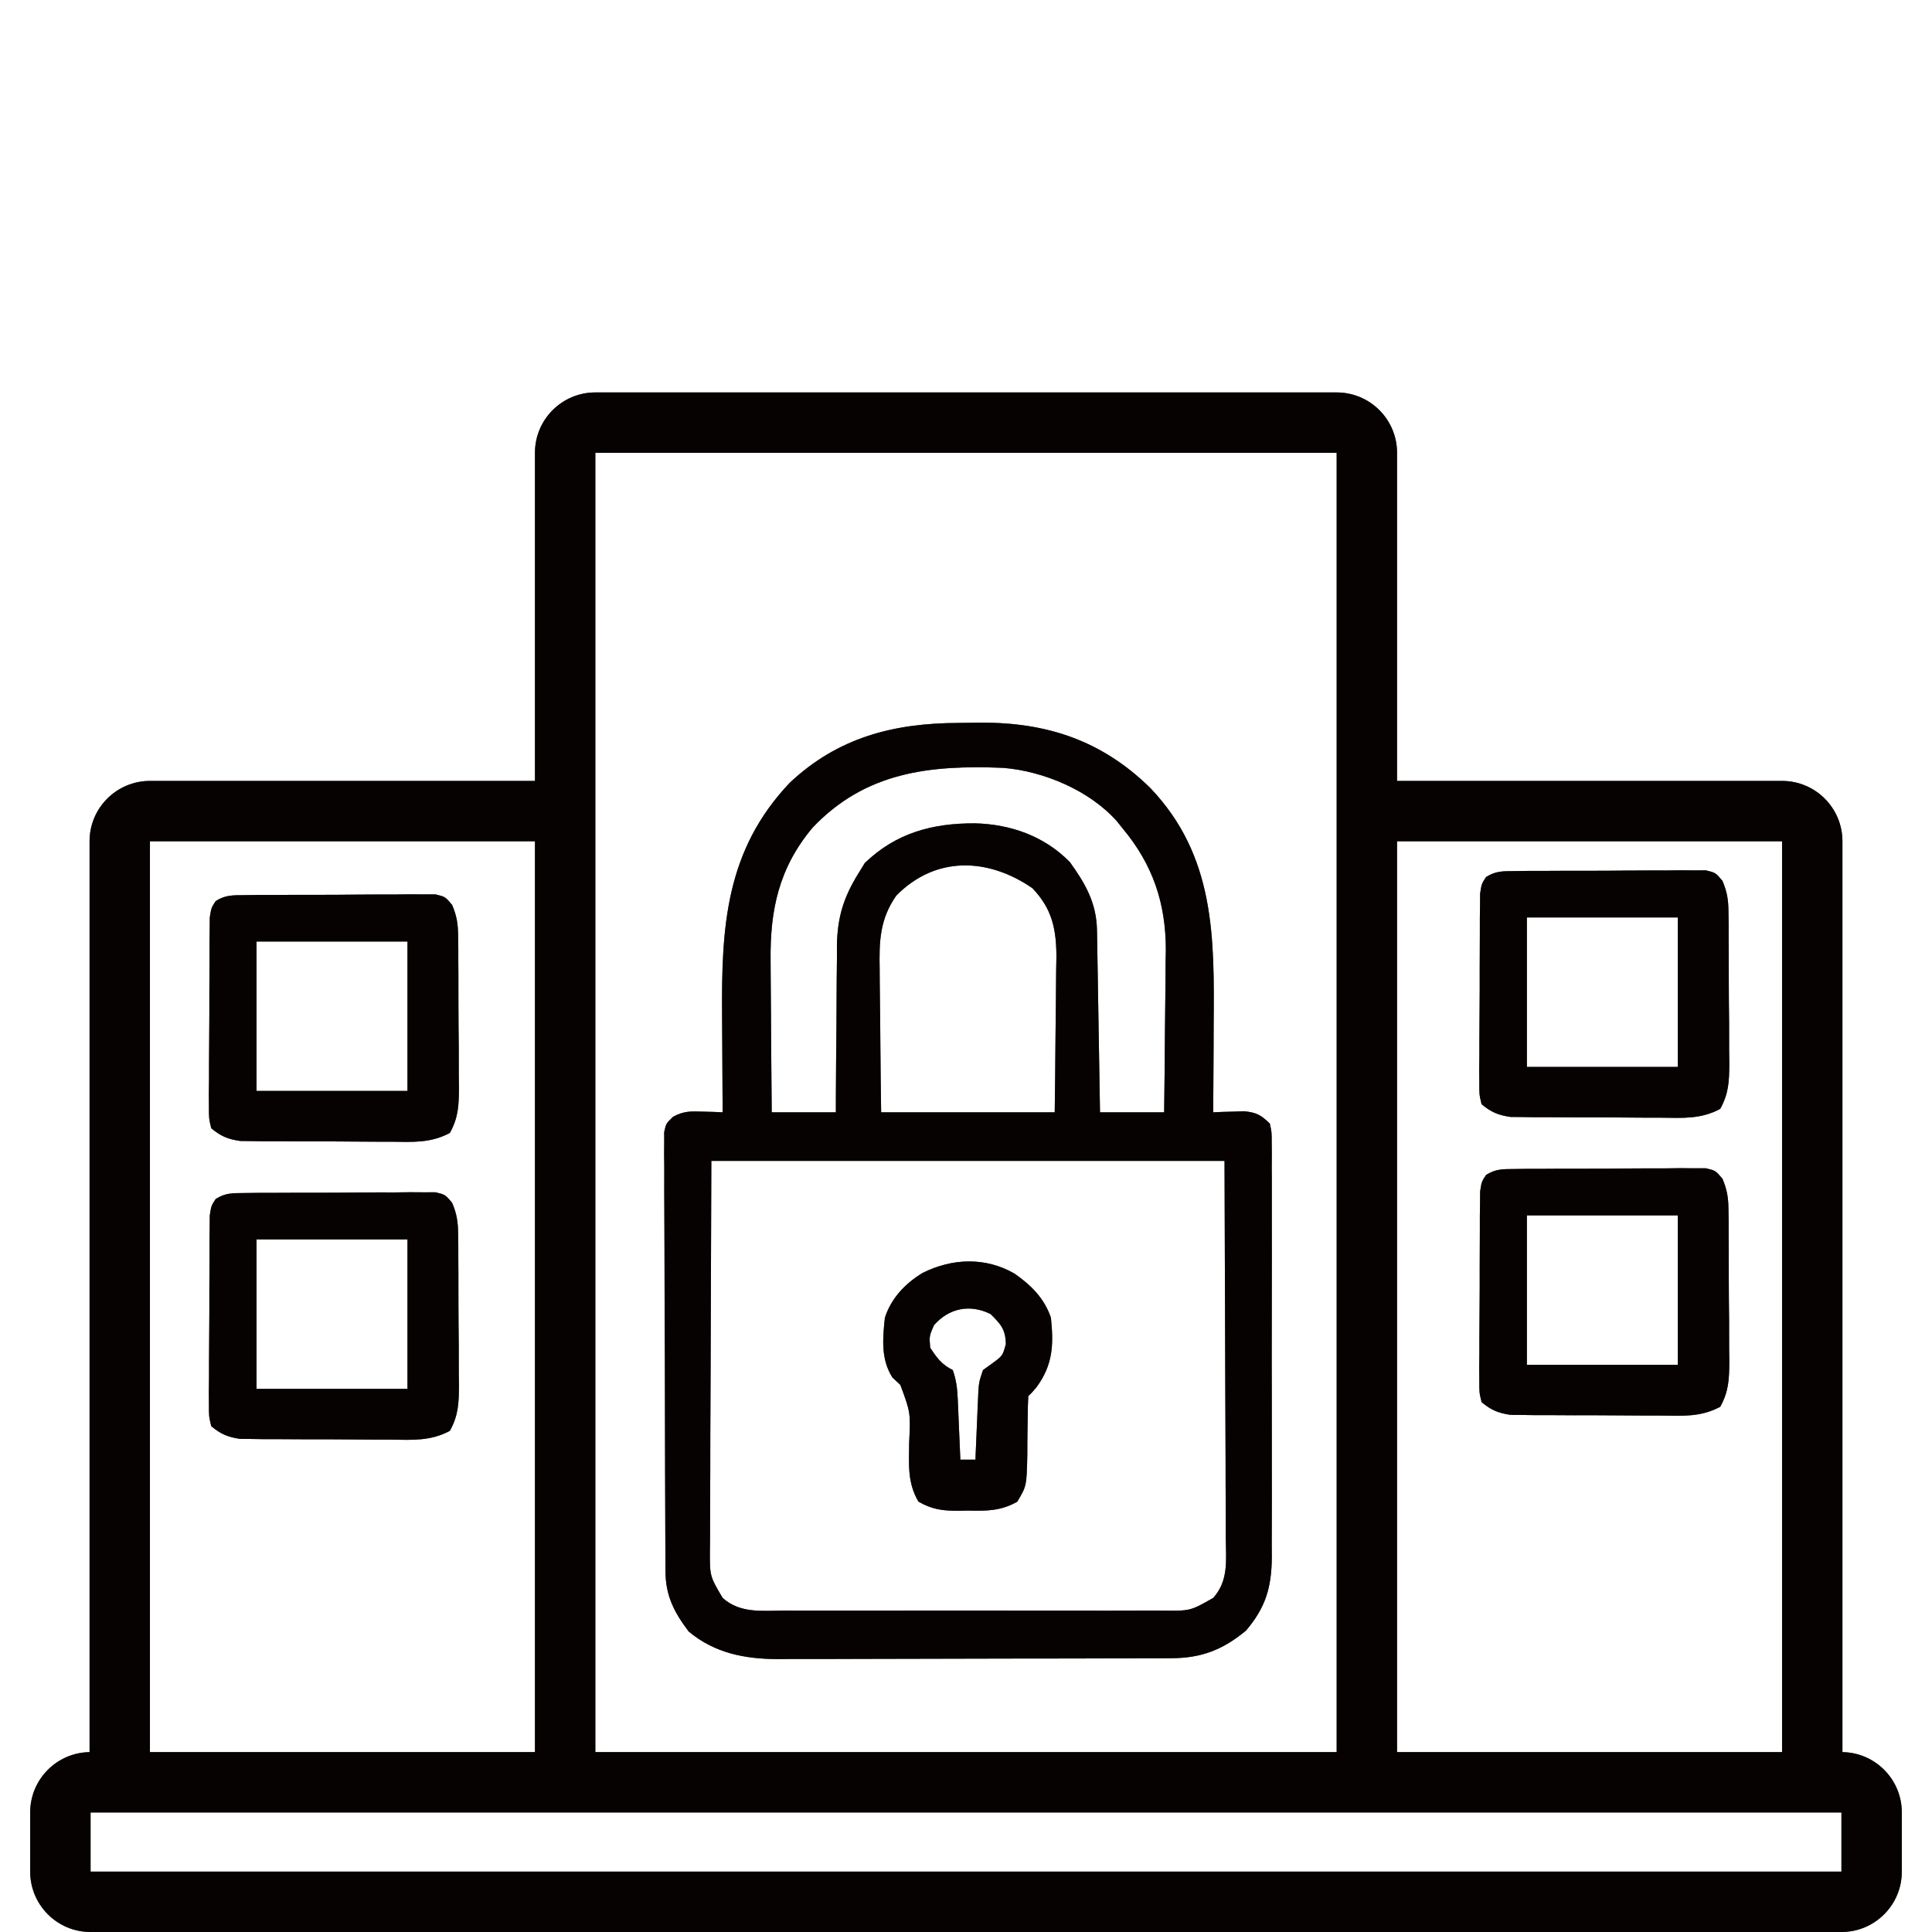 <svg xmlns="http://www.w3.org/2000/svg" width="64" height="64" viewBox="0 0 64 64" fill="none"><path fill-rule="evenodd" clip-rule="evenodd" d="M17.721 15C17.721 13.895 18.617 13 19.721 13H44.279C45.383 13 46.279 13.895 46.279 15V25.869H59.033C60.137 25.869 61.033 26.764 61.033 27.869V58.041C62.122 58.058 63 58.947 63 60.04V62C63 63.105 62.105 64 61 64H3C1.895 64 1 63.105 1 62V60.04C1 58.947 1.878 58.058 2.967 58.041V27.869C2.967 26.764 3.863 25.869 4.967 25.869H17.721V15ZM17.721 27.869H4.967V58.04H17.721V27.869ZM19.721 58.04H44.279V15L19.721 15V58.04ZM46.279 58.04H59.033V27.869H46.279V58.04ZM3 60.04V62H61V60.04H3Z" fill="#0F0404"></path><path fill-rule="evenodd" clip-rule="evenodd" d="M17.721 15C17.721 13.895 18.617 13 19.721 13H44.279C45.383 13 46.279 13.895 46.279 15V25.869H59.033C60.137 25.869 61.033 26.764 61.033 27.869V58.041C62.122 58.058 63 58.947 63 60.04V62C63 63.105 62.105 64 61 64H3C1.895 64 1 63.105 1 62V60.04C1 58.947 1.878 58.058 2.967 58.041V27.869C2.967 26.764 3.863 25.869 4.967 25.869H17.721V15ZM17.721 27.869H4.967V58.04H17.721V27.869ZM19.721 58.04H44.279V15L19.721 15V58.04ZM46.279 58.04H59.033V27.869H46.279V58.04ZM3 60.04V62H61V60.04H3Z" fill="black" fill-opacity="0.2"></path><path fill-rule="evenodd" clip-rule="evenodd" d="M17.721 15C17.721 13.895 18.617 13 19.721 13H44.279C45.383 13 46.279 13.895 46.279 15V25.869H59.033C60.137 25.869 61.033 26.764 61.033 27.869V58.041C62.122 58.058 63 58.947 63 60.04V62C63 63.105 62.105 64 61 64H3C1.895 64 1 63.105 1 62V60.04C1 58.947 1.878 58.058 2.967 58.041V27.869C2.967 26.764 3.863 25.869 4.967 25.869H17.721V15ZM17.721 27.869H4.967V58.04H17.721V27.869ZM19.721 58.04H44.279V15L19.721 15V58.04ZM46.279 58.04H59.033V27.869H46.279V58.04ZM3 60.04V62H61V60.04H3Z" fill="black" fill-opacity="0.2"></path><path fill-rule="evenodd" clip-rule="evenodd" d="M17.721 15C17.721 13.895 18.617 13 19.721 13H44.279C45.383 13 46.279 13.895 46.279 15V25.869H59.033C60.137 25.869 61.033 26.764 61.033 27.869V58.041C62.122 58.058 63 58.947 63 60.04V62C63 63.105 62.105 64 61 64H3C1.895 64 1 63.105 1 62V60.04C1 58.947 1.878 58.058 2.967 58.041V27.869C2.967 26.764 3.863 25.869 4.967 25.869H17.721V15ZM17.721 27.869H4.967V58.04H17.721V27.869ZM19.721 58.04H44.279V15L19.721 15V58.04ZM46.279 58.04H59.033V27.869H46.279V58.04ZM3 60.04V62H61V60.04H3Z" fill="black" fill-opacity="0.2"></path><path fill-rule="evenodd" clip-rule="evenodd" d="M17.721 15C17.721 13.895 18.617 13 19.721 13H44.279C45.383 13 46.279 13.895 46.279 15V25.869H59.033C60.137 25.869 61.033 26.764 61.033 27.869V58.041C62.122 58.058 63 58.947 63 60.04V62C63 63.105 62.105 64 61 64H3C1.895 64 1 63.105 1 62V60.04C1 58.947 1.878 58.058 2.967 58.041V27.869C2.967 26.764 3.863 25.869 4.967 25.869H17.721V15ZM17.721 27.869H4.967V58.04H17.721V27.869ZM19.721 58.04H44.279V15L19.721 15V58.04ZM46.279 58.04H59.033V27.869H46.279V58.04ZM3 60.04V62H61V60.04H3Z" fill="black" fill-opacity="0.2"></path><path d="M31.756 23.948C32.005 23.947 32.255 23.943 32.504 23.939C34.718 23.931 36.523 24.552 38.102 26.1C40.26 28.36 40.227 31.055 40.204 33.978C40.203 34.257 40.202 34.535 40.201 34.814C40.198 35.492 40.194 36.169 40.189 36.847C40.329 36.84 40.329 36.84 40.472 36.834C40.595 36.831 40.718 36.827 40.845 36.824C40.967 36.819 41.089 36.815 41.214 36.811C41.626 36.853 41.768 36.935 42.064 37.218C42.127 37.503 42.127 37.503 42.127 37.843C42.129 37.972 42.13 38.102 42.131 38.235C42.13 38.377 42.129 38.518 42.128 38.664C42.129 38.814 42.13 38.963 42.131 39.117C42.133 39.527 42.132 39.937 42.131 40.346C42.13 40.776 42.131 41.205 42.132 41.635C42.132 42.356 42.131 43.078 42.129 43.8C42.126 44.633 42.127 45.466 42.13 46.298C42.132 47.014 42.132 47.73 42.131 48.446C42.13 48.873 42.13 49.3 42.132 49.727C42.133 50.205 42.131 50.682 42.128 51.159C42.129 51.299 42.13 51.44 42.131 51.585C42.121 52.588 41.928 53.246 41.275 54.016C40.513 54.647 39.807 54.926 38.811 54.93C38.688 54.931 38.564 54.931 38.437 54.932C38.303 54.932 38.169 54.932 38.032 54.932C37.889 54.933 37.747 54.934 37.601 54.934C37.131 54.936 36.661 54.937 36.191 54.938C35.863 54.938 35.536 54.939 35.209 54.94C34.611 54.941 34.013 54.942 33.414 54.942C32.536 54.943 31.657 54.945 30.779 54.948C30.016 54.951 29.253 54.952 28.491 54.953C28.167 54.953 27.844 54.954 27.52 54.956C27.067 54.958 26.614 54.958 26.16 54.957C26.027 54.958 25.895 54.959 25.758 54.96C24.661 54.954 23.673 54.762 22.814 54.046C22.332 53.408 22.049 52.863 22.045 52.056C22.044 51.926 22.043 51.796 22.043 51.662C22.042 51.519 22.042 51.376 22.041 51.229C22.041 51.079 22.04 50.929 22.039 50.774C22.037 50.275 22.035 49.777 22.034 49.279C22.033 49.107 22.033 48.935 22.032 48.764C22.03 47.958 22.028 47.153 22.027 46.347C22.026 45.417 22.023 44.486 22.017 43.556C22.014 42.837 22.012 42.118 22.012 41.399C22.011 40.97 22.01 40.54 22.007 40.111C22.003 39.632 22.004 39.153 22.005 38.674C22.003 38.532 22.002 38.389 22 38.242C22.001 38.112 22.002 37.981 22.003 37.847C22.002 37.734 22.002 37.621 22.002 37.504C22.064 37.218 22.064 37.218 22.296 36.995C22.643 36.803 22.887 36.81 23.282 36.824C23.405 36.827 23.529 36.83 23.655 36.834C23.749 36.838 23.842 36.843 23.939 36.847C23.938 36.778 23.938 36.709 23.937 36.638C23.931 35.911 23.928 35.184 23.925 34.457C23.924 34.187 23.922 33.917 23.92 33.647C23.897 30.719 24.029 28.183 26.157 25.935C27.759 24.425 29.603 23.955 31.756 23.948ZM26.916 27.419C25.797 28.756 25.503 30.151 25.527 31.856C25.527 32 25.528 32.144 25.529 32.292C25.531 32.745 25.535 33.199 25.54 33.653C25.542 33.963 25.544 34.272 25.545 34.582C25.549 35.337 25.556 36.092 25.564 36.847C26.265 36.847 26.966 36.847 27.689 36.847C27.689 36.553 27.689 36.553 27.69 36.253C27.693 35.522 27.7 34.791 27.708 34.06C27.711 33.745 27.712 33.429 27.713 33.113C27.714 32.658 27.719 32.203 27.725 31.748C27.724 31.538 27.724 31.538 27.724 31.324C27.741 30.384 27.942 29.728 28.439 28.928C28.508 28.815 28.578 28.703 28.649 28.587C29.682 27.593 30.883 27.268 32.297 27.274C33.483 27.303 34.6 27.7 35.439 28.556C35.963 29.283 36.324 29.918 36.339 30.821C36.343 31.021 36.343 31.021 36.347 31.226C36.349 31.37 36.351 31.514 36.353 31.663C36.356 31.811 36.358 31.959 36.361 32.111C36.369 32.584 36.377 33.056 36.384 33.529C36.389 33.849 36.395 34.17 36.4 34.49C36.414 35.276 36.426 36.061 36.439 36.847C37.14 36.847 37.841 36.847 38.564 36.847C38.576 35.942 38.585 35.038 38.591 34.133C38.594 33.826 38.597 33.519 38.601 33.212C38.608 32.768 38.61 32.324 38.612 31.881C38.616 31.678 38.616 31.678 38.62 31.471C38.621 29.921 38.188 28.637 37.189 27.443C37.126 27.364 37.064 27.286 36.999 27.205C36.098 26.189 34.574 25.544 33.23 25.436C30.795 25.337 28.671 25.57 26.916 27.419ZM29.689 29.67C29.143 30.452 29.121 31.184 29.14 32.11C29.14 32.246 29.141 32.382 29.142 32.522C29.145 32.953 29.151 33.384 29.157 33.815C29.16 34.109 29.162 34.402 29.164 34.696C29.169 35.413 29.179 36.13 29.189 36.847C31.086 36.847 32.984 36.847 34.939 36.847C34.95 35.984 34.96 35.121 34.966 34.258C34.969 33.965 34.972 33.671 34.976 33.378C34.982 32.955 34.985 32.533 34.987 32.11C34.99 31.98 34.993 31.85 34.995 31.715C34.995 30.797 34.861 30.109 34.197 29.42C32.74 28.418 31 28.335 29.689 29.67ZM23.564 38.456C23.556 40.729 23.548 43.003 23.54 45.346C23.537 46.064 23.533 46.782 23.53 47.522C23.529 48.165 23.529 48.165 23.528 48.809C23.527 49.096 23.526 49.382 23.524 49.669C23.521 50.103 23.521 50.537 23.521 50.972C23.52 51.099 23.518 51.227 23.517 51.358C23.512 52.212 23.512 52.212 23.939 52.933C24.522 53.457 25.259 53.356 26.002 53.352C26.147 53.353 26.292 53.353 26.442 53.354C26.923 53.356 27.403 53.355 27.884 53.353C28.218 53.353 28.552 53.354 28.886 53.354C29.585 53.355 30.285 53.354 30.985 53.352C31.794 53.35 32.602 53.351 33.41 53.353C34.105 53.355 34.8 53.355 35.495 53.354C35.909 53.353 36.324 53.353 36.739 53.355C37.201 53.355 37.663 53.354 38.126 53.352C38.263 53.353 38.4 53.353 38.541 53.354C39.435 53.363 39.435 53.363 40.189 52.933C40.701 52.364 40.614 51.692 40.606 50.972C40.606 50.834 40.606 50.697 40.606 50.555C40.606 50.111 40.603 49.666 40.6 49.222C40.6 48.947 40.599 48.673 40.599 48.398C40.597 47.381 40.592 46.364 40.587 45.346C40.575 41.935 40.575 41.935 40.564 38.456C34.954 38.456 29.344 38.456 23.564 38.456Z" fill="#0F0404"></path><path d="M31.756 23.948C32.005 23.947 32.255 23.943 32.504 23.939C34.718 23.931 36.523 24.552 38.102 26.1C40.26 28.36 40.227 31.055 40.204 33.978C40.203 34.257 40.202 34.535 40.201 34.814C40.198 35.492 40.194 36.169 40.189 36.847C40.329 36.84 40.329 36.84 40.472 36.834C40.595 36.831 40.718 36.827 40.845 36.824C40.967 36.819 41.089 36.815 41.214 36.811C41.626 36.853 41.768 36.935 42.064 37.218C42.127 37.503 42.127 37.503 42.127 37.843C42.129 37.972 42.13 38.102 42.131 38.235C42.13 38.377 42.129 38.518 42.128 38.664C42.129 38.814 42.13 38.963 42.131 39.117C42.133 39.527 42.132 39.937 42.131 40.346C42.13 40.776 42.131 41.205 42.132 41.635C42.132 42.356 42.131 43.078 42.129 43.8C42.126 44.633 42.127 45.466 42.13 46.298C42.132 47.014 42.132 47.73 42.131 48.446C42.13 48.873 42.13 49.3 42.132 49.727C42.133 50.205 42.131 50.682 42.128 51.159C42.129 51.299 42.13 51.44 42.131 51.585C42.121 52.588 41.928 53.246 41.275 54.016C40.513 54.647 39.807 54.926 38.811 54.93C38.688 54.931 38.564 54.931 38.437 54.932C38.303 54.932 38.169 54.932 38.032 54.932C37.889 54.933 37.747 54.934 37.601 54.934C37.131 54.936 36.661 54.937 36.191 54.938C35.863 54.938 35.536 54.939 35.209 54.94C34.611 54.941 34.013 54.942 33.414 54.942C32.536 54.943 31.657 54.945 30.779 54.948C30.016 54.951 29.253 54.952 28.491 54.953C28.167 54.953 27.844 54.954 27.52 54.956C27.067 54.958 26.614 54.958 26.16 54.957C26.027 54.958 25.895 54.959 25.758 54.96C24.661 54.954 23.673 54.762 22.814 54.046C22.332 53.408 22.049 52.863 22.045 52.056C22.044 51.926 22.043 51.796 22.043 51.662C22.042 51.519 22.042 51.376 22.041 51.229C22.041 51.079 22.04 50.929 22.039 50.774C22.037 50.275 22.035 49.777 22.034 49.279C22.033 49.107 22.033 48.935 22.032 48.764C22.03 47.958 22.028 47.153 22.027 46.347C22.026 45.417 22.023 44.486 22.017 43.556C22.014 42.837 22.012 42.118 22.012 41.399C22.011 40.97 22.01 40.54 22.007 40.111C22.003 39.632 22.004 39.153 22.005 38.674C22.003 38.532 22.002 38.389 22 38.242C22.001 38.112 22.002 37.981 22.003 37.847C22.002 37.734 22.002 37.621 22.002 37.504C22.064 37.218 22.064 37.218 22.296 36.995C22.643 36.803 22.887 36.81 23.282 36.824C23.405 36.827 23.529 36.83 23.655 36.834C23.749 36.838 23.842 36.843 23.939 36.847C23.938 36.778 23.938 36.709 23.937 36.638C23.931 35.911 23.928 35.184 23.925 34.457C23.924 34.187 23.922 33.917 23.92 33.647C23.897 30.719 24.029 28.183 26.157 25.935C27.759 24.425 29.603 23.955 31.756 23.948ZM26.916 27.419C25.797 28.756 25.503 30.151 25.527 31.856C25.527 32 25.528 32.144 25.529 32.292C25.531 32.745 25.535 33.199 25.54 33.653C25.542 33.963 25.544 34.272 25.545 34.582C25.549 35.337 25.556 36.092 25.564 36.847C26.265 36.847 26.966 36.847 27.689 36.847C27.689 36.553 27.689 36.553 27.69 36.253C27.693 35.522 27.7 34.791 27.708 34.06C27.711 33.745 27.712 33.429 27.713 33.113C27.714 32.658 27.719 32.203 27.725 31.748C27.724 31.538 27.724 31.538 27.724 31.324C27.741 30.384 27.942 29.728 28.439 28.928C28.508 28.815 28.578 28.703 28.649 28.587C29.682 27.593 30.883 27.268 32.297 27.274C33.483 27.303 34.6 27.7 35.439 28.556C35.963 29.283 36.324 29.918 36.339 30.821C36.343 31.021 36.343 31.021 36.347 31.226C36.349 31.37 36.351 31.514 36.353 31.663C36.356 31.811 36.358 31.959 36.361 32.111C36.369 32.584 36.377 33.056 36.384 33.529C36.389 33.849 36.395 34.17 36.4 34.49C36.414 35.276 36.426 36.061 36.439 36.847C37.14 36.847 37.841 36.847 38.564 36.847C38.576 35.942 38.585 35.038 38.591 34.133C38.594 33.826 38.597 33.519 38.601 33.212C38.608 32.768 38.61 32.324 38.612 31.881C38.616 31.678 38.616 31.678 38.62 31.471C38.621 29.921 38.188 28.637 37.189 27.443C37.126 27.364 37.064 27.286 36.999 27.205C36.098 26.189 34.574 25.544 33.23 25.436C30.795 25.337 28.671 25.57 26.916 27.419ZM29.689 29.67C29.143 30.452 29.121 31.184 29.14 32.11C29.14 32.246 29.141 32.382 29.142 32.522C29.145 32.953 29.151 33.384 29.157 33.815C29.16 34.109 29.162 34.402 29.164 34.696C29.169 35.413 29.179 36.13 29.189 36.847C31.086 36.847 32.984 36.847 34.939 36.847C34.95 35.984 34.96 35.121 34.966 34.258C34.969 33.965 34.972 33.671 34.976 33.378C34.982 32.955 34.985 32.533 34.987 32.11C34.99 31.98 34.993 31.85 34.995 31.715C34.995 30.797 34.861 30.109 34.197 29.42C32.74 28.418 31 28.335 29.689 29.67ZM23.564 38.456C23.556 40.729 23.548 43.003 23.54 45.346C23.537 46.064 23.533 46.782 23.53 47.522C23.529 48.165 23.529 48.165 23.528 48.809C23.527 49.096 23.526 49.382 23.524 49.669C23.521 50.103 23.521 50.537 23.521 50.972C23.52 51.099 23.518 51.227 23.517 51.358C23.512 52.212 23.512 52.212 23.939 52.933C24.522 53.457 25.259 53.356 26.002 53.352C26.147 53.353 26.292 53.353 26.442 53.354C26.923 53.356 27.403 53.355 27.884 53.353C28.218 53.353 28.552 53.354 28.886 53.354C29.585 53.355 30.285 53.354 30.985 53.352C31.794 53.35 32.602 53.351 33.41 53.353C34.105 53.355 34.8 53.355 35.495 53.354C35.909 53.353 36.324 53.353 36.739 53.355C37.201 53.355 37.663 53.354 38.126 53.352C38.263 53.353 38.4 53.353 38.541 53.354C39.435 53.363 39.435 53.363 40.189 52.933C40.701 52.364 40.614 51.692 40.606 50.972C40.606 50.834 40.606 50.697 40.606 50.555C40.606 50.111 40.603 49.666 40.6 49.222C40.6 48.947 40.599 48.673 40.599 48.398C40.597 47.381 40.592 46.364 40.587 45.346C40.575 41.935 40.575 41.935 40.564 38.456C34.954 38.456 29.344 38.456 23.564 38.456Z" fill="black" fill-opacity="0.2"></path><path d="M31.756 23.948C32.005 23.947 32.255 23.943 32.504 23.939C34.718 23.931 36.523 24.552 38.102 26.1C40.26 28.36 40.227 31.055 40.204 33.978C40.203 34.257 40.202 34.535 40.201 34.814C40.198 35.492 40.194 36.169 40.189 36.847C40.329 36.84 40.329 36.84 40.472 36.834C40.595 36.831 40.718 36.827 40.845 36.824C40.967 36.819 41.089 36.815 41.214 36.811C41.626 36.853 41.768 36.935 42.064 37.218C42.127 37.503 42.127 37.503 42.127 37.843C42.129 37.972 42.13 38.102 42.131 38.235C42.13 38.377 42.129 38.518 42.128 38.664C42.129 38.814 42.13 38.963 42.131 39.117C42.133 39.527 42.132 39.937 42.131 40.346C42.13 40.776 42.131 41.205 42.132 41.635C42.132 42.356 42.131 43.078 42.129 43.8C42.126 44.633 42.127 45.466 42.13 46.298C42.132 47.014 42.132 47.73 42.131 48.446C42.13 48.873 42.13 49.3 42.132 49.727C42.133 50.205 42.131 50.682 42.128 51.159C42.129 51.299 42.13 51.44 42.131 51.585C42.121 52.588 41.928 53.246 41.275 54.016C40.513 54.647 39.807 54.926 38.811 54.93C38.688 54.931 38.564 54.931 38.437 54.932C38.303 54.932 38.169 54.932 38.032 54.932C37.889 54.933 37.747 54.934 37.601 54.934C37.131 54.936 36.661 54.937 36.191 54.938C35.863 54.938 35.536 54.939 35.209 54.94C34.611 54.941 34.013 54.942 33.414 54.942C32.536 54.943 31.657 54.945 30.779 54.948C30.016 54.951 29.253 54.952 28.491 54.953C28.167 54.953 27.844 54.954 27.52 54.956C27.067 54.958 26.614 54.958 26.16 54.957C26.027 54.958 25.895 54.959 25.758 54.96C24.661 54.954 23.673 54.762 22.814 54.046C22.332 53.408 22.049 52.863 22.045 52.056C22.044 51.926 22.043 51.796 22.043 51.662C22.042 51.519 22.042 51.376 22.041 51.229C22.041 51.079 22.04 50.929 22.039 50.774C22.037 50.275 22.035 49.777 22.034 49.279C22.033 49.107 22.033 48.935 22.032 48.764C22.03 47.958 22.028 47.153 22.027 46.347C22.026 45.417 22.023 44.486 22.017 43.556C22.014 42.837 22.012 42.118 22.012 41.399C22.011 40.97 22.01 40.54 22.007 40.111C22.003 39.632 22.004 39.153 22.005 38.674C22.003 38.532 22.002 38.389 22 38.242C22.001 38.112 22.002 37.981 22.003 37.847C22.002 37.734 22.002 37.621 22.002 37.504C22.064 37.218 22.064 37.218 22.296 36.995C22.643 36.803 22.887 36.81 23.282 36.824C23.405 36.827 23.529 36.83 23.655 36.834C23.749 36.838 23.842 36.843 23.939 36.847C23.938 36.778 23.938 36.709 23.937 36.638C23.931 35.911 23.928 35.184 23.925 34.457C23.924 34.187 23.922 33.917 23.92 33.647C23.897 30.719 24.029 28.183 26.157 25.935C27.759 24.425 29.603 23.955 31.756 23.948ZM26.916 27.419C25.797 28.756 25.503 30.151 25.527 31.856C25.527 32 25.528 32.144 25.529 32.292C25.531 32.745 25.535 33.199 25.54 33.653C25.542 33.963 25.544 34.272 25.545 34.582C25.549 35.337 25.556 36.092 25.564 36.847C26.265 36.847 26.966 36.847 27.689 36.847C27.689 36.553 27.689 36.553 27.69 36.253C27.693 35.522 27.7 34.791 27.708 34.06C27.711 33.745 27.712 33.429 27.713 33.113C27.714 32.658 27.719 32.203 27.725 31.748C27.724 31.538 27.724 31.538 27.724 31.324C27.741 30.384 27.942 29.728 28.439 28.928C28.508 28.815 28.578 28.703 28.649 28.587C29.682 27.593 30.883 27.268 32.297 27.274C33.483 27.303 34.6 27.7 35.439 28.556C35.963 29.283 36.324 29.918 36.339 30.821C36.343 31.021 36.343 31.021 36.347 31.226C36.349 31.37 36.351 31.514 36.353 31.663C36.356 31.811 36.358 31.959 36.361 32.111C36.369 32.584 36.377 33.056 36.384 33.529C36.389 33.849 36.395 34.17 36.4 34.49C36.414 35.276 36.426 36.061 36.439 36.847C37.14 36.847 37.841 36.847 38.564 36.847C38.576 35.942 38.585 35.038 38.591 34.133C38.594 33.826 38.597 33.519 38.601 33.212C38.608 32.768 38.61 32.324 38.612 31.881C38.616 31.678 38.616 31.678 38.62 31.471C38.621 29.921 38.188 28.637 37.189 27.443C37.126 27.364 37.064 27.286 36.999 27.205C36.098 26.189 34.574 25.544 33.23 25.436C30.795 25.337 28.671 25.57 26.916 27.419ZM29.689 29.67C29.143 30.452 29.121 31.184 29.14 32.11C29.14 32.246 29.141 32.382 29.142 32.522C29.145 32.953 29.151 33.384 29.157 33.815C29.16 34.109 29.162 34.402 29.164 34.696C29.169 35.413 29.179 36.13 29.189 36.847C31.086 36.847 32.984 36.847 34.939 36.847C34.95 35.984 34.96 35.121 34.966 34.258C34.969 33.965 34.972 33.671 34.976 33.378C34.982 32.955 34.985 32.533 34.987 32.11C34.99 31.98 34.993 31.85 34.995 31.715C34.995 30.797 34.861 30.109 34.197 29.42C32.74 28.418 31 28.335 29.689 29.67ZM23.564 38.456C23.556 40.729 23.548 43.003 23.54 45.346C23.537 46.064 23.533 46.782 23.53 47.522C23.529 48.165 23.529 48.165 23.528 48.809C23.527 49.096 23.526 49.382 23.524 49.669C23.521 50.103 23.521 50.537 23.521 50.972C23.52 51.099 23.518 51.227 23.517 51.358C23.512 52.212 23.512 52.212 23.939 52.933C24.522 53.457 25.259 53.356 26.002 53.352C26.147 53.353 26.292 53.353 26.442 53.354C26.923 53.356 27.403 53.355 27.884 53.353C28.218 53.353 28.552 53.354 28.886 53.354C29.585 53.355 30.285 53.354 30.985 53.352C31.794 53.35 32.602 53.351 33.41 53.353C34.105 53.355 34.8 53.355 35.495 53.354C35.909 53.353 36.324 53.353 36.739 53.355C37.201 53.355 37.663 53.354 38.126 53.352C38.263 53.353 38.4 53.353 38.541 53.354C39.435 53.363 39.435 53.363 40.189 52.933C40.701 52.364 40.614 51.692 40.606 50.972C40.606 50.834 40.606 50.697 40.606 50.555C40.606 50.111 40.603 49.666 40.6 49.222C40.6 48.947 40.599 48.673 40.599 48.398C40.597 47.381 40.592 46.364 40.587 45.346C40.575 41.935 40.575 41.935 40.564 38.456C34.954 38.456 29.344 38.456 23.564 38.456Z" fill="black" fill-opacity="0.2"></path><path d="M31.756 23.948C32.005 23.947 32.255 23.943 32.504 23.939C34.718 23.931 36.523 24.552 38.102 26.1C40.26 28.36 40.227 31.055 40.204 33.978C40.203 34.257 40.202 34.535 40.201 34.814C40.198 35.492 40.194 36.169 40.189 36.847C40.329 36.84 40.329 36.84 40.472 36.834C40.595 36.831 40.718 36.827 40.845 36.824C40.967 36.819 41.089 36.815 41.214 36.811C41.626 36.853 41.768 36.935 42.064 37.218C42.127 37.503 42.127 37.503 42.127 37.843C42.129 37.972 42.13 38.102 42.131 38.235C42.13 38.377 42.129 38.518 42.128 38.664C42.129 38.814 42.13 38.963 42.131 39.117C42.133 39.527 42.132 39.937 42.131 40.346C42.13 40.776 42.131 41.205 42.132 41.635C42.132 42.356 42.131 43.078 42.129 43.8C42.126 44.633 42.127 45.466 42.13 46.298C42.132 47.014 42.132 47.73 42.131 48.446C42.13 48.873 42.13 49.3 42.132 49.727C42.133 50.205 42.131 50.682 42.128 51.159C42.129 51.299 42.13 51.44 42.131 51.585C42.121 52.588 41.928 53.246 41.275 54.016C40.513 54.647 39.807 54.926 38.811 54.93C38.688 54.931 38.564 54.931 38.437 54.932C38.303 54.932 38.169 54.932 38.032 54.932C37.889 54.933 37.747 54.934 37.601 54.934C37.131 54.936 36.661 54.937 36.191 54.938C35.863 54.938 35.536 54.939 35.209 54.94C34.611 54.941 34.013 54.942 33.414 54.942C32.536 54.943 31.657 54.945 30.779 54.948C30.016 54.951 29.253 54.952 28.491 54.953C28.167 54.953 27.844 54.954 27.52 54.956C27.067 54.958 26.614 54.958 26.16 54.957C26.027 54.958 25.895 54.959 25.758 54.96C24.661 54.954 23.673 54.762 22.814 54.046C22.332 53.408 22.049 52.863 22.045 52.056C22.044 51.926 22.043 51.796 22.043 51.662C22.042 51.519 22.042 51.376 22.041 51.229C22.041 51.079 22.04 50.929 22.039 50.774C22.037 50.275 22.035 49.777 22.034 49.279C22.033 49.107 22.033 48.935 22.032 48.764C22.03 47.958 22.028 47.153 22.027 46.347C22.026 45.417 22.023 44.486 22.017 43.556C22.014 42.837 22.012 42.118 22.012 41.399C22.011 40.97 22.01 40.54 22.007 40.111C22.003 39.632 22.004 39.153 22.005 38.674C22.003 38.532 22.002 38.389 22 38.242C22.001 38.112 22.002 37.981 22.003 37.847C22.002 37.734 22.002 37.621 22.002 37.504C22.064 37.218 22.064 37.218 22.296 36.995C22.643 36.803 22.887 36.81 23.282 36.824C23.405 36.827 23.529 36.83 23.655 36.834C23.749 36.838 23.842 36.843 23.939 36.847C23.938 36.778 23.938 36.709 23.937 36.638C23.931 35.911 23.928 35.184 23.925 34.457C23.924 34.187 23.922 33.917 23.92 33.647C23.897 30.719 24.029 28.183 26.157 25.935C27.759 24.425 29.603 23.955 31.756 23.948ZM26.916 27.419C25.797 28.756 25.503 30.151 25.527 31.856C25.527 32 25.528 32.144 25.529 32.292C25.531 32.745 25.535 33.199 25.54 33.653C25.542 33.963 25.544 34.272 25.545 34.582C25.549 35.337 25.556 36.092 25.564 36.847C26.265 36.847 26.966 36.847 27.689 36.847C27.689 36.553 27.689 36.553 27.69 36.253C27.693 35.522 27.7 34.791 27.708 34.06C27.711 33.745 27.712 33.429 27.713 33.113C27.714 32.658 27.719 32.203 27.725 31.748C27.724 31.538 27.724 31.538 27.724 31.324C27.741 30.384 27.942 29.728 28.439 28.928C28.508 28.815 28.578 28.703 28.649 28.587C29.682 27.593 30.883 27.268 32.297 27.274C33.483 27.303 34.6 27.7 35.439 28.556C35.963 29.283 36.324 29.918 36.339 30.821C36.343 31.021 36.343 31.021 36.347 31.226C36.349 31.37 36.351 31.514 36.353 31.663C36.356 31.811 36.358 31.959 36.361 32.111C36.369 32.584 36.377 33.056 36.384 33.529C36.389 33.849 36.395 34.17 36.4 34.49C36.414 35.276 36.426 36.061 36.439 36.847C37.14 36.847 37.841 36.847 38.564 36.847C38.576 35.942 38.585 35.038 38.591 34.133C38.594 33.826 38.597 33.519 38.601 33.212C38.608 32.768 38.61 32.324 38.612 31.881C38.616 31.678 38.616 31.678 38.62 31.471C38.621 29.921 38.188 28.637 37.189 27.443C37.126 27.364 37.064 27.286 36.999 27.205C36.098 26.189 34.574 25.544 33.23 25.436C30.795 25.337 28.671 25.57 26.916 27.419ZM29.689 29.67C29.143 30.452 29.121 31.184 29.14 32.11C29.14 32.246 29.141 32.382 29.142 32.522C29.145 32.953 29.151 33.384 29.157 33.815C29.16 34.109 29.162 34.402 29.164 34.696C29.169 35.413 29.179 36.13 29.189 36.847C31.086 36.847 32.984 36.847 34.939 36.847C34.95 35.984 34.96 35.121 34.966 34.258C34.969 33.965 34.972 33.671 34.976 33.378C34.982 32.955 34.985 32.533 34.987 32.11C34.99 31.98 34.993 31.85 34.995 31.715C34.995 30.797 34.861 30.109 34.197 29.42C32.74 28.418 31 28.335 29.689 29.67ZM23.564 38.456C23.556 40.729 23.548 43.003 23.54 45.346C23.537 46.064 23.533 46.782 23.53 47.522C23.529 48.165 23.529 48.165 23.528 48.809C23.527 49.096 23.526 49.382 23.524 49.669C23.521 50.103 23.521 50.537 23.521 50.972C23.52 51.099 23.518 51.227 23.517 51.358C23.512 52.212 23.512 52.212 23.939 52.933C24.522 53.457 25.259 53.356 26.002 53.352C26.147 53.353 26.292 53.353 26.442 53.354C26.923 53.356 27.403 53.355 27.884 53.353C28.218 53.353 28.552 53.354 28.886 53.354C29.585 53.355 30.285 53.354 30.985 53.352C31.794 53.35 32.602 53.351 33.41 53.353C34.105 53.355 34.8 53.355 35.495 53.354C35.909 53.353 36.324 53.353 36.739 53.355C37.201 53.355 37.663 53.354 38.126 53.352C38.263 53.353 38.4 53.353 38.541 53.354C39.435 53.363 39.435 53.363 40.189 52.933C40.701 52.364 40.614 51.692 40.606 50.972C40.606 50.834 40.606 50.697 40.606 50.555C40.606 50.111 40.603 49.666 40.6 49.222C40.6 48.947 40.599 48.673 40.599 48.398C40.597 47.381 40.592 46.364 40.587 45.346C40.575 41.935 40.575 41.935 40.564 38.456C34.954 38.456 29.344 38.456 23.564 38.456Z" fill="black" fill-opacity="0.2"></path><path d="M31.756 23.948C32.005 23.947 32.255 23.943 32.504 23.939C34.718 23.931 36.523 24.552 38.102 26.1C40.26 28.36 40.227 31.055 40.204 33.978C40.203 34.257 40.202 34.535 40.201 34.814C40.198 35.492 40.194 36.169 40.189 36.847C40.329 36.84 40.329 36.84 40.472 36.834C40.595 36.831 40.718 36.827 40.845 36.824C40.967 36.819 41.089 36.815 41.214 36.811C41.626 36.853 41.768 36.935 42.064 37.218C42.127 37.503 42.127 37.503 42.127 37.843C42.129 37.972 42.13 38.102 42.131 38.235C42.13 38.377 42.129 38.518 42.128 38.664C42.129 38.814 42.13 38.963 42.131 39.117C42.133 39.527 42.132 39.937 42.131 40.346C42.13 40.776 42.131 41.205 42.132 41.635C42.132 42.356 42.131 43.078 42.129 43.8C42.126 44.633 42.127 45.466 42.13 46.298C42.132 47.014 42.132 47.73 42.131 48.446C42.13 48.873 42.13 49.3 42.132 49.727C42.133 50.205 42.131 50.682 42.128 51.159C42.129 51.299 42.13 51.44 42.131 51.585C42.121 52.588 41.928 53.246 41.275 54.016C40.513 54.647 39.807 54.926 38.811 54.93C38.688 54.931 38.564 54.931 38.437 54.932C38.303 54.932 38.169 54.932 38.032 54.932C37.889 54.933 37.747 54.934 37.601 54.934C37.131 54.936 36.661 54.937 36.191 54.938C35.863 54.938 35.536 54.939 35.209 54.94C34.611 54.941 34.013 54.942 33.414 54.942C32.536 54.943 31.657 54.945 30.779 54.948C30.016 54.951 29.253 54.952 28.491 54.953C28.167 54.953 27.844 54.954 27.52 54.956C27.067 54.958 26.614 54.958 26.16 54.957C26.027 54.958 25.895 54.959 25.758 54.96C24.661 54.954 23.673 54.762 22.814 54.046C22.332 53.408 22.049 52.863 22.045 52.056C22.044 51.926 22.043 51.796 22.043 51.662C22.042 51.519 22.042 51.376 22.041 51.229C22.041 51.079 22.04 50.929 22.039 50.774C22.037 50.275 22.035 49.777 22.034 49.279C22.033 49.107 22.033 48.935 22.032 48.764C22.03 47.958 22.028 47.153 22.027 46.347C22.026 45.417 22.023 44.486 22.017 43.556C22.014 42.837 22.012 42.118 22.012 41.399C22.011 40.97 22.01 40.54 22.007 40.111C22.003 39.632 22.004 39.153 22.005 38.674C22.003 38.532 22.002 38.389 22 38.242C22.001 38.112 22.002 37.981 22.003 37.847C22.002 37.734 22.002 37.621 22.002 37.504C22.064 37.218 22.064 37.218 22.296 36.995C22.643 36.803 22.887 36.81 23.282 36.824C23.405 36.827 23.529 36.83 23.655 36.834C23.749 36.838 23.842 36.843 23.939 36.847C23.938 36.778 23.938 36.709 23.937 36.638C23.931 35.911 23.928 35.184 23.925 34.457C23.924 34.187 23.922 33.917 23.92 33.647C23.897 30.719 24.029 28.183 26.157 25.935C27.759 24.425 29.603 23.955 31.756 23.948ZM26.916 27.419C25.797 28.756 25.503 30.151 25.527 31.856C25.527 32 25.528 32.144 25.529 32.292C25.531 32.745 25.535 33.199 25.54 33.653C25.542 33.963 25.544 34.272 25.545 34.582C25.549 35.337 25.556 36.092 25.564 36.847C26.265 36.847 26.966 36.847 27.689 36.847C27.689 36.553 27.689 36.553 27.69 36.253C27.693 35.522 27.7 34.791 27.708 34.06C27.711 33.745 27.712 33.429 27.713 33.113C27.714 32.658 27.719 32.203 27.725 31.748C27.724 31.538 27.724 31.538 27.724 31.324C27.741 30.384 27.942 29.728 28.439 28.928C28.508 28.815 28.578 28.703 28.649 28.587C29.682 27.593 30.883 27.268 32.297 27.274C33.483 27.303 34.6 27.7 35.439 28.556C35.963 29.283 36.324 29.918 36.339 30.821C36.343 31.021 36.343 31.021 36.347 31.226C36.349 31.37 36.351 31.514 36.353 31.663C36.356 31.811 36.358 31.959 36.361 32.111C36.369 32.584 36.377 33.056 36.384 33.529C36.389 33.849 36.395 34.17 36.4 34.49C36.414 35.276 36.426 36.061 36.439 36.847C37.14 36.847 37.841 36.847 38.564 36.847C38.576 35.942 38.585 35.038 38.591 34.133C38.594 33.826 38.597 33.519 38.601 33.212C38.608 32.768 38.61 32.324 38.612 31.881C38.616 31.678 38.616 31.678 38.62 31.471C38.621 29.921 38.188 28.637 37.189 27.443C37.126 27.364 37.064 27.286 36.999 27.205C36.098 26.189 34.574 25.544 33.23 25.436C30.795 25.337 28.671 25.57 26.916 27.419ZM29.689 29.67C29.143 30.452 29.121 31.184 29.14 32.11C29.14 32.246 29.141 32.382 29.142 32.522C29.145 32.953 29.151 33.384 29.157 33.815C29.16 34.109 29.162 34.402 29.164 34.696C29.169 35.413 29.179 36.13 29.189 36.847C31.086 36.847 32.984 36.847 34.939 36.847C34.95 35.984 34.96 35.121 34.966 34.258C34.969 33.965 34.972 33.671 34.976 33.378C34.982 32.955 34.985 32.533 34.987 32.11C34.99 31.98 34.993 31.85 34.995 31.715C34.995 30.797 34.861 30.109 34.197 29.42C32.74 28.418 31 28.335 29.689 29.67ZM23.564 38.456C23.556 40.729 23.548 43.003 23.54 45.346C23.537 46.064 23.533 46.782 23.53 47.522C23.529 48.165 23.529 48.165 23.528 48.809C23.527 49.096 23.526 49.382 23.524 49.669C23.521 50.103 23.521 50.537 23.521 50.972C23.52 51.099 23.518 51.227 23.517 51.358C23.512 52.212 23.512 52.212 23.939 52.933C24.522 53.457 25.259 53.356 26.002 53.352C26.147 53.353 26.292 53.353 26.442 53.354C26.923 53.356 27.403 53.355 27.884 53.353C28.218 53.353 28.552 53.354 28.886 53.354C29.585 53.355 30.285 53.354 30.985 53.352C31.794 53.35 32.602 53.351 33.41 53.353C34.105 53.355 34.8 53.355 35.495 53.354C35.909 53.353 36.324 53.353 36.739 53.355C37.201 53.355 37.663 53.354 38.126 53.352C38.263 53.353 38.4 53.353 38.541 53.354C39.435 53.363 39.435 53.363 40.189 52.933C40.701 52.364 40.614 51.692 40.606 50.972C40.606 50.834 40.606 50.697 40.606 50.555C40.606 50.111 40.603 49.666 40.6 49.222C40.6 48.947 40.599 48.673 40.599 48.398C40.597 47.381 40.592 46.364 40.587 45.346C40.575 41.935 40.575 41.935 40.564 38.456C34.954 38.456 29.344 38.456 23.564 38.456Z" fill="black" fill-opacity="0.2"></path><path d="M33.609 42.191C34.159 42.576 34.596 43.009 34.813 43.652C34.907 44.548 34.88 45.21 34.337 45.951C34.188 46.127 34.188 46.127 34.063 46.251C34.05 46.473 34.046 46.695 34.045 46.918C34.043 47.054 34.04 47.191 34.038 47.331C34.033 47.619 34.031 47.908 34.031 48.196C34.008 49.226 34.008 49.226 33.697 49.747C33.148 50.055 32.685 50.054 32.063 50.04C31.951 50.043 31.84 50.045 31.726 50.047C31.205 50.044 30.884 50.003 30.426 49.745C30.055 49.121 30.11 48.509 30.117 47.797C30.164 46.79 30.164 46.79 29.825 45.876C29.738 45.795 29.652 45.715 29.563 45.632C29.177 45.026 29.239 44.344 29.313 43.652C29.52 43.007 29.985 42.517 30.563 42.167C31.545 41.678 32.644 41.634 33.609 42.191ZM30.938 43.9C30.782 44.258 30.782 44.258 30.813 44.642C31.034 44.982 31.195 45.203 31.563 45.385C31.682 45.738 31.711 45.992 31.727 46.36C31.732 46.477 31.738 46.593 31.743 46.712C31.748 46.833 31.753 46.954 31.758 47.078C31.763 47.2 31.769 47.323 31.774 47.449C31.788 47.751 31.8 48.052 31.813 48.354C31.978 48.354 32.143 48.354 32.313 48.354C32.316 48.278 32.319 48.201 32.322 48.122C32.337 47.774 32.352 47.426 32.367 47.078C32.372 46.957 32.377 46.837 32.382 46.712C32.387 46.596 32.393 46.48 32.398 46.36C32.403 46.254 32.407 46.147 32.412 46.036C32.438 45.756 32.438 45.756 32.563 45.385C32.666 45.31 32.769 45.236 32.875 45.16C33.213 44.912 33.213 44.912 33.32 44.526C33.31 44.036 33.157 43.869 32.813 43.529C32.12 43.186 31.429 43.339 30.938 43.9Z" fill="#0F0404"></path><path d="M33.609 42.191C34.159 42.576 34.596 43.009 34.813 43.652C34.907 44.548 34.88 45.21 34.337 45.951C34.188 46.127 34.188 46.127 34.063 46.251C34.05 46.473 34.046 46.695 34.045 46.918C34.043 47.054 34.04 47.191 34.038 47.331C34.033 47.619 34.031 47.908 34.031 48.196C34.008 49.226 34.008 49.226 33.697 49.747C33.148 50.055 32.685 50.054 32.063 50.04C31.951 50.043 31.84 50.045 31.726 50.047C31.205 50.044 30.884 50.003 30.426 49.745C30.055 49.121 30.11 48.509 30.117 47.797C30.164 46.79 30.164 46.79 29.825 45.876C29.738 45.795 29.652 45.715 29.563 45.632C29.177 45.026 29.239 44.344 29.313 43.652C29.52 43.007 29.985 42.517 30.563 42.167C31.545 41.678 32.644 41.634 33.609 42.191ZM30.938 43.9C30.782 44.258 30.782 44.258 30.813 44.642C31.034 44.982 31.195 45.203 31.563 45.385C31.682 45.738 31.711 45.992 31.727 46.36C31.732 46.477 31.738 46.593 31.743 46.712C31.748 46.833 31.753 46.954 31.758 47.078C31.763 47.2 31.769 47.323 31.774 47.449C31.788 47.751 31.8 48.052 31.813 48.354C31.978 48.354 32.143 48.354 32.313 48.354C32.316 48.278 32.319 48.201 32.322 48.122C32.337 47.774 32.352 47.426 32.367 47.078C32.372 46.957 32.377 46.837 32.382 46.712C32.387 46.596 32.393 46.48 32.398 46.36C32.403 46.254 32.407 46.147 32.412 46.036C32.438 45.756 32.438 45.756 32.563 45.385C32.666 45.31 32.769 45.236 32.875 45.16C33.213 44.912 33.213 44.912 33.32 44.526C33.31 44.036 33.157 43.869 32.813 43.529C32.12 43.186 31.429 43.339 30.938 43.9Z" fill="black" fill-opacity="0.2"></path><path d="M33.609 42.191C34.159 42.576 34.596 43.009 34.813 43.652C34.907 44.548 34.88 45.21 34.337 45.951C34.188 46.127 34.188 46.127 34.063 46.251C34.05 46.473 34.046 46.695 34.045 46.918C34.043 47.054 34.04 47.191 34.038 47.331C34.033 47.619 34.031 47.908 34.031 48.196C34.008 49.226 34.008 49.226 33.697 49.747C33.148 50.055 32.685 50.054 32.063 50.04C31.951 50.043 31.84 50.045 31.726 50.047C31.205 50.044 30.884 50.003 30.426 49.745C30.055 49.121 30.11 48.509 30.117 47.797C30.164 46.79 30.164 46.79 29.825 45.876C29.738 45.795 29.652 45.715 29.563 45.632C29.177 45.026 29.239 44.344 29.313 43.652C29.52 43.007 29.985 42.517 30.563 42.167C31.545 41.678 32.644 41.634 33.609 42.191ZM30.938 43.9C30.782 44.258 30.782 44.258 30.813 44.642C31.034 44.982 31.195 45.203 31.563 45.385C31.682 45.738 31.711 45.992 31.727 46.36C31.732 46.477 31.738 46.593 31.743 46.712C31.748 46.833 31.753 46.954 31.758 47.078C31.763 47.2 31.769 47.323 31.774 47.449C31.788 47.751 31.8 48.052 31.813 48.354C31.978 48.354 32.143 48.354 32.313 48.354C32.316 48.278 32.319 48.201 32.322 48.122C32.337 47.774 32.352 47.426 32.367 47.078C32.372 46.957 32.377 46.837 32.382 46.712C32.387 46.596 32.393 46.48 32.398 46.36C32.403 46.254 32.407 46.147 32.412 46.036C32.438 45.756 32.438 45.756 32.563 45.385C32.666 45.31 32.769 45.236 32.875 45.16C33.213 44.912 33.213 44.912 33.32 44.526C33.31 44.036 33.157 43.869 32.813 43.529C32.12 43.186 31.429 43.339 30.938 43.9Z" fill="black" fill-opacity="0.2"></path><path d="M33.609 42.191C34.159 42.576 34.596 43.009 34.813 43.652C34.907 44.548 34.88 45.21 34.337 45.951C34.188 46.127 34.188 46.127 34.063 46.251C34.05 46.473 34.046 46.695 34.045 46.918C34.043 47.054 34.04 47.191 34.038 47.331C34.033 47.619 34.031 47.908 34.031 48.196C34.008 49.226 34.008 49.226 33.697 49.747C33.148 50.055 32.685 50.054 32.063 50.04C31.951 50.043 31.84 50.045 31.726 50.047C31.205 50.044 30.884 50.003 30.426 49.745C30.055 49.121 30.11 48.509 30.117 47.797C30.164 46.79 30.164 46.79 29.825 45.876C29.738 45.795 29.652 45.715 29.563 45.632C29.177 45.026 29.239 44.344 29.313 43.652C29.52 43.007 29.985 42.517 30.563 42.167C31.545 41.678 32.644 41.634 33.609 42.191ZM30.938 43.9C30.782 44.258 30.782 44.258 30.813 44.642C31.034 44.982 31.195 45.203 31.563 45.385C31.682 45.738 31.711 45.992 31.727 46.36C31.732 46.477 31.738 46.593 31.743 46.712C31.748 46.833 31.753 46.954 31.758 47.078C31.763 47.2 31.769 47.323 31.774 47.449C31.788 47.751 31.8 48.052 31.813 48.354C31.978 48.354 32.143 48.354 32.313 48.354C32.316 48.278 32.319 48.201 32.322 48.122C32.337 47.774 32.352 47.426 32.367 47.078C32.372 46.957 32.377 46.837 32.382 46.712C32.387 46.596 32.393 46.48 32.398 46.36C32.403 46.254 32.407 46.147 32.412 46.036C32.438 45.756 32.438 45.756 32.563 45.385C32.666 45.31 32.769 45.236 32.875 45.16C33.213 44.912 33.213 44.912 33.32 44.526C33.31 44.036 33.157 43.869 32.813 43.529C32.12 43.186 31.429 43.339 30.938 43.9Z" fill="black" fill-opacity="0.2"></path><path d="M33.609 42.191C34.159 42.576 34.596 43.009 34.813 43.652C34.907 44.548 34.88 45.21 34.337 45.951C34.188 46.127 34.188 46.127 34.063 46.251C34.05 46.473 34.046 46.695 34.045 46.918C34.043 47.054 34.04 47.191 34.038 47.331C34.033 47.619 34.031 47.908 34.031 48.196C34.008 49.226 34.008 49.226 33.697 49.747C33.148 50.055 32.685 50.054 32.063 50.04C31.951 50.043 31.84 50.045 31.726 50.047C31.205 50.044 30.884 50.003 30.426 49.745C30.055 49.121 30.11 48.509 30.117 47.797C30.164 46.79 30.164 46.79 29.825 45.876C29.738 45.795 29.652 45.715 29.563 45.632C29.177 45.026 29.239 44.344 29.313 43.652C29.52 43.007 29.985 42.517 30.563 42.167C31.545 41.678 32.644 41.634 33.609 42.191ZM30.938 43.9C30.782 44.258 30.782 44.258 30.813 44.642C31.034 44.982 31.195 45.203 31.563 45.385C31.682 45.738 31.711 45.992 31.727 46.36C31.732 46.477 31.738 46.593 31.743 46.712C31.748 46.833 31.753 46.954 31.758 47.078C31.763 47.2 31.769 47.323 31.774 47.449C31.788 47.751 31.8 48.052 31.813 48.354C31.978 48.354 32.143 48.354 32.313 48.354C32.316 48.278 32.319 48.201 32.322 48.122C32.337 47.774 32.352 47.426 32.367 47.078C32.372 46.957 32.377 46.837 32.382 46.712C32.387 46.596 32.393 46.48 32.398 46.36C32.403 46.254 32.407 46.147 32.412 46.036C32.438 45.756 32.438 45.756 32.563 45.385C32.666 45.31 32.769 45.236 32.875 45.16C33.213 44.912 33.213 44.912 33.32 44.526C33.31 44.036 33.157 43.869 32.813 43.529C32.12 43.186 31.429 43.339 30.938 43.9Z" fill="black" fill-opacity="0.2"></path><path d="M50.169 28.856C50.316 28.854 50.462 28.852 50.613 28.85C50.85 28.85 50.85 28.85 51.092 28.85C51.336 28.849 51.336 28.849 51.584 28.847C51.927 28.846 52.271 28.846 52.614 28.846C53.054 28.847 53.494 28.843 53.934 28.838C54.354 28.834 54.774 28.835 55.194 28.835C55.352 28.833 55.51 28.831 55.673 28.829C55.819 28.83 55.966 28.831 56.117 28.832C56.246 28.832 56.375 28.832 56.508 28.831C56.83 28.908 56.83 28.908 57.059 29.18C57.216 29.552 57.254 29.81 57.258 30.212C57.261 30.413 57.261 30.413 57.264 30.619C57.264 30.762 57.264 30.906 57.264 31.054C57.265 31.277 57.265 31.277 57.267 31.505C57.268 31.819 57.269 32.133 57.268 32.447C57.268 32.928 57.273 33.408 57.279 33.889C57.279 34.194 57.28 34.5 57.28 34.805C57.282 34.949 57.284 35.093 57.286 35.241C57.281 35.82 57.268 36.219 56.985 36.733C56.351 37.075 55.748 37.035 55.038 37.025C54.887 37.025 54.737 37.025 54.582 37.025C54.265 37.024 53.948 37.022 53.63 37.018C53.145 37.013 52.659 37.013 52.174 37.014C51.865 37.013 51.557 37.011 51.248 37.009C51.103 37.009 50.958 37.009 50.808 37.009C50.673 37.007 50.537 37.005 50.398 37.003C50.279 37.002 50.16 37.001 50.037 37C49.628 36.94 49.399 36.843 49.08 36.58C49.003 36.261 49.003 36.261 49.004 35.873C49.002 35.729 49.001 35.584 49 35.434C49.002 35.278 49.004 35.121 49.006 34.96C49.006 34.799 49.006 34.639 49.006 34.473C49.006 34.133 49.009 33.793 49.013 33.453C49.018 33.017 49.018 32.582 49.017 32.146C49.017 31.731 49.019 31.315 49.022 30.9C49.022 30.743 49.022 30.586 49.022 30.425C49.024 30.28 49.026 30.135 49.028 29.986C49.029 29.858 49.03 29.73 49.031 29.599C49.08 29.279 49.08 29.279 49.227 29.053C49.548 28.849 49.788 28.859 50.169 28.856ZM50.58 30.393C50.58 32.026 50.58 33.66 50.58 35.343C52.23 35.343 53.88 35.343 55.58 35.343C55.58 33.709 55.58 32.076 55.58 30.393C53.93 30.393 52.28 30.393 50.58 30.393Z" fill="#0F0404"></path><path d="M50.169 28.856C50.316 28.854 50.462 28.852 50.613 28.85C50.85 28.85 50.85 28.85 51.092 28.85C51.336 28.849 51.336 28.849 51.584 28.847C51.927 28.846 52.271 28.846 52.614 28.846C53.054 28.847 53.494 28.843 53.934 28.838C54.354 28.834 54.774 28.835 55.194 28.835C55.352 28.833 55.51 28.831 55.673 28.829C55.819 28.83 55.966 28.831 56.117 28.832C56.246 28.832 56.375 28.832 56.508 28.831C56.83 28.908 56.83 28.908 57.059 29.18C57.216 29.552 57.254 29.81 57.258 30.212C57.261 30.413 57.261 30.413 57.264 30.619C57.264 30.762 57.264 30.906 57.264 31.054C57.265 31.277 57.265 31.277 57.267 31.505C57.268 31.819 57.269 32.133 57.268 32.447C57.268 32.928 57.273 33.408 57.279 33.889C57.279 34.194 57.28 34.5 57.28 34.805C57.282 34.949 57.284 35.093 57.286 35.241C57.281 35.82 57.268 36.219 56.985 36.733C56.351 37.075 55.748 37.035 55.038 37.025C54.887 37.025 54.737 37.025 54.582 37.025C54.265 37.024 53.948 37.022 53.63 37.018C53.145 37.013 52.659 37.013 52.174 37.014C51.865 37.013 51.557 37.011 51.248 37.009C51.103 37.009 50.958 37.009 50.808 37.009C50.673 37.007 50.537 37.005 50.398 37.003C50.279 37.002 50.16 37.001 50.037 37C49.628 36.94 49.399 36.843 49.08 36.58C49.003 36.261 49.003 36.261 49.004 35.873C49.002 35.729 49.001 35.584 49 35.434C49.002 35.278 49.004 35.121 49.006 34.96C49.006 34.799 49.006 34.639 49.006 34.473C49.006 34.133 49.009 33.793 49.013 33.453C49.018 33.017 49.018 32.582 49.017 32.146C49.017 31.731 49.019 31.315 49.022 30.9C49.022 30.743 49.022 30.586 49.022 30.425C49.024 30.28 49.026 30.135 49.028 29.986C49.029 29.858 49.03 29.73 49.031 29.599C49.08 29.279 49.08 29.279 49.227 29.053C49.548 28.849 49.788 28.859 50.169 28.856ZM50.58 30.393C50.58 32.026 50.58 33.66 50.58 35.343C52.23 35.343 53.88 35.343 55.58 35.343C55.58 33.709 55.58 32.076 55.58 30.393C53.93 30.393 52.28 30.393 50.58 30.393Z" fill="black" fill-opacity="0.2"></path><path d="M50.169 28.856C50.316 28.854 50.462 28.852 50.613 28.85C50.85 28.85 50.85 28.85 51.092 28.85C51.336 28.849 51.336 28.849 51.584 28.847C51.927 28.846 52.271 28.846 52.614 28.846C53.054 28.847 53.494 28.843 53.934 28.838C54.354 28.834 54.774 28.835 55.194 28.835C55.352 28.833 55.51 28.831 55.673 28.829C55.819 28.83 55.966 28.831 56.117 28.832C56.246 28.832 56.375 28.832 56.508 28.831C56.83 28.908 56.83 28.908 57.059 29.18C57.216 29.552 57.254 29.81 57.258 30.212C57.261 30.413 57.261 30.413 57.264 30.619C57.264 30.762 57.264 30.906 57.264 31.054C57.265 31.277 57.265 31.277 57.267 31.505C57.268 31.819 57.269 32.133 57.268 32.447C57.268 32.928 57.273 33.408 57.279 33.889C57.279 34.194 57.28 34.5 57.28 34.805C57.282 34.949 57.284 35.093 57.286 35.241C57.281 35.82 57.268 36.219 56.985 36.733C56.351 37.075 55.748 37.035 55.038 37.025C54.887 37.025 54.737 37.025 54.582 37.025C54.265 37.024 53.948 37.022 53.63 37.018C53.145 37.013 52.659 37.013 52.174 37.014C51.865 37.013 51.557 37.011 51.248 37.009C51.103 37.009 50.958 37.009 50.808 37.009C50.673 37.007 50.537 37.005 50.398 37.003C50.279 37.002 50.16 37.001 50.037 37C49.628 36.94 49.399 36.843 49.08 36.58C49.003 36.261 49.003 36.261 49.004 35.873C49.002 35.729 49.001 35.584 49 35.434C49.002 35.278 49.004 35.121 49.006 34.96C49.006 34.799 49.006 34.639 49.006 34.473C49.006 34.133 49.009 33.793 49.013 33.453C49.018 33.017 49.018 32.582 49.017 32.146C49.017 31.731 49.019 31.315 49.022 30.9C49.022 30.743 49.022 30.586 49.022 30.425C49.024 30.28 49.026 30.135 49.028 29.986C49.029 29.858 49.03 29.73 49.031 29.599C49.08 29.279 49.08 29.279 49.227 29.053C49.548 28.849 49.788 28.859 50.169 28.856ZM50.58 30.393C50.58 32.026 50.58 33.66 50.58 35.343C52.23 35.343 53.88 35.343 55.58 35.343C55.58 33.709 55.58 32.076 55.58 30.393C53.93 30.393 52.28 30.393 50.58 30.393Z" fill="black" fill-opacity="0.2"></path><path d="M50.169 28.856C50.316 28.854 50.462 28.852 50.613 28.85C50.85 28.85 50.85 28.85 51.092 28.85C51.336 28.849 51.336 28.849 51.584 28.847C51.927 28.846 52.271 28.846 52.614 28.846C53.054 28.847 53.494 28.843 53.934 28.838C54.354 28.834 54.774 28.835 55.194 28.835C55.352 28.833 55.51 28.831 55.673 28.829C55.819 28.83 55.966 28.831 56.117 28.832C56.246 28.832 56.375 28.832 56.508 28.831C56.83 28.908 56.83 28.908 57.059 29.18C57.216 29.552 57.254 29.81 57.258 30.212C57.261 30.413 57.261 30.413 57.264 30.619C57.264 30.762 57.264 30.906 57.264 31.054C57.265 31.277 57.265 31.277 57.267 31.505C57.268 31.819 57.269 32.133 57.268 32.447C57.268 32.928 57.273 33.408 57.279 33.889C57.279 34.194 57.28 34.5 57.28 34.805C57.282 34.949 57.284 35.093 57.286 35.241C57.281 35.82 57.268 36.219 56.985 36.733C56.351 37.075 55.748 37.035 55.038 37.025C54.887 37.025 54.737 37.025 54.582 37.025C54.265 37.024 53.948 37.022 53.63 37.018C53.145 37.013 52.659 37.013 52.174 37.014C51.865 37.013 51.557 37.011 51.248 37.009C51.103 37.009 50.958 37.009 50.808 37.009C50.673 37.007 50.537 37.005 50.398 37.003C50.279 37.002 50.16 37.001 50.037 37C49.628 36.94 49.399 36.843 49.08 36.58C49.003 36.261 49.003 36.261 49.004 35.873C49.002 35.729 49.001 35.584 49 35.434C49.002 35.278 49.004 35.121 49.006 34.96C49.006 34.799 49.006 34.639 49.006 34.473C49.006 34.133 49.009 33.793 49.013 33.453C49.018 33.017 49.018 32.582 49.017 32.146C49.017 31.731 49.019 31.315 49.022 30.9C49.022 30.743 49.022 30.586 49.022 30.425C49.024 30.28 49.026 30.135 49.028 29.986C49.029 29.858 49.03 29.73 49.031 29.599C49.08 29.279 49.08 29.279 49.227 29.053C49.548 28.849 49.788 28.859 50.169 28.856ZM50.58 30.393C50.58 32.026 50.58 33.66 50.58 35.343C52.23 35.343 53.88 35.343 55.58 35.343C55.58 33.709 55.58 32.076 55.58 30.393C53.93 30.393 52.28 30.393 50.58 30.393Z" fill="black" fill-opacity="0.2"></path><path d="M50.169 28.856C50.316 28.854 50.462 28.852 50.613 28.85C50.85 28.85 50.85 28.85 51.092 28.85C51.336 28.849 51.336 28.849 51.584 28.847C51.927 28.846 52.271 28.846 52.614 28.846C53.054 28.847 53.494 28.843 53.934 28.838C54.354 28.834 54.774 28.835 55.194 28.835C55.352 28.833 55.51 28.831 55.673 28.829C55.819 28.83 55.966 28.831 56.117 28.832C56.246 28.832 56.375 28.832 56.508 28.831C56.83 28.908 56.83 28.908 57.059 29.18C57.216 29.552 57.254 29.81 57.258 30.212C57.261 30.413 57.261 30.413 57.264 30.619C57.264 30.762 57.264 30.906 57.264 31.054C57.265 31.277 57.265 31.277 57.267 31.505C57.268 31.819 57.269 32.133 57.268 32.447C57.268 32.928 57.273 33.408 57.279 33.889C57.279 34.194 57.28 34.5 57.28 34.805C57.282 34.949 57.284 35.093 57.286 35.241C57.281 35.82 57.268 36.219 56.985 36.733C56.351 37.075 55.748 37.035 55.038 37.025C54.887 37.025 54.737 37.025 54.582 37.025C54.265 37.024 53.948 37.022 53.63 37.018C53.145 37.013 52.659 37.013 52.174 37.014C51.865 37.013 51.557 37.011 51.248 37.009C51.103 37.009 50.958 37.009 50.808 37.009C50.673 37.007 50.537 37.005 50.398 37.003C50.279 37.002 50.16 37.001 50.037 37C49.628 36.94 49.399 36.843 49.08 36.58C49.003 36.261 49.003 36.261 49.004 35.873C49.002 35.729 49.001 35.584 49 35.434C49.002 35.278 49.004 35.121 49.006 34.96C49.006 34.799 49.006 34.639 49.006 34.473C49.006 34.133 49.009 33.793 49.013 33.453C49.018 33.017 49.018 32.582 49.017 32.146C49.017 31.731 49.019 31.315 49.022 30.9C49.022 30.743 49.022 30.586 49.022 30.425C49.024 30.28 49.026 30.135 49.028 29.986C49.029 29.858 49.03 29.73 49.031 29.599C49.08 29.279 49.08 29.279 49.227 29.053C49.548 28.849 49.788 28.859 50.169 28.856ZM50.58 30.393C50.58 32.026 50.58 33.66 50.58 35.343C52.23 35.343 53.88 35.343 55.58 35.343C55.58 33.709 55.58 32.076 55.58 30.393C53.93 30.393 52.28 30.393 50.58 30.393Z" fill="black" fill-opacity="0.2"></path><path d="M50.169 38.725C50.316 38.723 50.462 38.721 50.613 38.719C50.85 38.719 50.85 38.719 51.092 38.719C51.336 38.718 51.336 38.718 51.584 38.716C51.927 38.714 52.271 38.714 52.614 38.715C53.054 38.716 53.494 38.712 53.934 38.707C54.354 38.703 54.774 38.703 55.194 38.703C55.352 38.701 55.51 38.699 55.673 38.697C55.819 38.698 55.966 38.7 56.117 38.701C56.246 38.7 56.375 38.7 56.508 38.7C56.83 38.777 56.83 38.777 57.059 39.048C57.216 39.421 57.254 39.679 57.258 40.081C57.261 40.282 57.261 40.282 57.264 40.487C57.264 40.631 57.264 40.775 57.264 40.923C57.265 41.146 57.265 41.146 57.267 41.374C57.268 41.688 57.269 42.002 57.268 42.316C57.268 42.797 57.273 43.277 57.279 43.758C57.279 44.063 57.28 44.368 57.28 44.674C57.282 44.818 57.284 44.961 57.286 45.109C57.281 45.689 57.268 46.088 56.985 46.601C56.351 46.944 55.748 46.903 55.038 46.893C54.887 46.893 54.737 46.893 54.582 46.893C54.265 46.893 53.948 46.891 53.63 46.887C53.145 46.882 52.659 46.882 52.174 46.883C51.865 46.881 51.557 46.88 51.248 46.878C51.103 46.878 50.958 46.878 50.808 46.878C50.673 46.876 50.537 46.874 50.398 46.872C50.279 46.871 50.16 46.87 50.037 46.869C49.628 46.808 49.399 46.712 49.08 46.449C49.003 46.129 49.003 46.129 49.004 45.742C49.002 45.597 49.001 45.452 49 45.303C49.002 45.146 49.004 44.99 49.006 44.828C49.006 44.668 49.006 44.507 49.006 44.342C49.006 44.002 49.009 43.662 49.013 43.322C49.018 42.886 49.018 42.451 49.017 42.015C49.017 41.599 49.019 41.184 49.022 40.768C49.022 40.612 49.022 40.455 49.022 40.294C49.024 40.149 49.026 40.004 49.028 39.855C49.029 39.727 49.03 39.599 49.031 39.467C49.08 39.148 49.08 39.148 49.227 38.922C49.548 38.718 49.788 38.728 50.169 38.725ZM50.58 40.262C50.58 41.895 50.58 43.528 50.58 45.211C52.23 45.211 53.88 45.211 55.58 45.211C55.58 43.578 55.58 41.945 55.58 40.262C53.93 40.262 52.28 40.262 50.58 40.262Z" fill="#0F0404"></path><path d="M50.169 38.725C50.316 38.723 50.462 38.721 50.613 38.719C50.85 38.719 50.85 38.719 51.092 38.719C51.336 38.718 51.336 38.718 51.584 38.716C51.927 38.714 52.271 38.714 52.614 38.715C53.054 38.716 53.494 38.712 53.934 38.707C54.354 38.703 54.774 38.703 55.194 38.703C55.352 38.701 55.51 38.699 55.673 38.697C55.819 38.698 55.966 38.7 56.117 38.701C56.246 38.7 56.375 38.7 56.508 38.7C56.83 38.777 56.83 38.777 57.059 39.048C57.216 39.421 57.254 39.679 57.258 40.081C57.261 40.282 57.261 40.282 57.264 40.487C57.264 40.631 57.264 40.775 57.264 40.923C57.265 41.146 57.265 41.146 57.267 41.374C57.268 41.688 57.269 42.002 57.268 42.316C57.268 42.797 57.273 43.277 57.279 43.758C57.279 44.063 57.28 44.368 57.28 44.674C57.282 44.818 57.284 44.961 57.286 45.109C57.281 45.689 57.268 46.088 56.985 46.601C56.351 46.944 55.748 46.903 55.038 46.893C54.887 46.893 54.737 46.893 54.582 46.893C54.265 46.893 53.948 46.891 53.63 46.887C53.145 46.882 52.659 46.882 52.174 46.883C51.865 46.881 51.557 46.88 51.248 46.878C51.103 46.878 50.958 46.878 50.808 46.878C50.673 46.876 50.537 46.874 50.398 46.872C50.279 46.871 50.16 46.87 50.037 46.869C49.628 46.808 49.399 46.712 49.08 46.449C49.003 46.129 49.003 46.129 49.004 45.742C49.002 45.597 49.001 45.452 49 45.303C49.002 45.146 49.004 44.99 49.006 44.828C49.006 44.668 49.006 44.507 49.006 44.342C49.006 44.002 49.009 43.662 49.013 43.322C49.018 42.886 49.018 42.451 49.017 42.015C49.017 41.599 49.019 41.184 49.022 40.768C49.022 40.612 49.022 40.455 49.022 40.294C49.024 40.149 49.026 40.004 49.028 39.855C49.029 39.727 49.03 39.599 49.031 39.467C49.08 39.148 49.08 39.148 49.227 38.922C49.548 38.718 49.788 38.728 50.169 38.725ZM50.58 40.262C50.58 41.895 50.58 43.528 50.58 45.211C52.23 45.211 53.88 45.211 55.58 45.211C55.58 43.578 55.58 41.945 55.58 40.262C53.93 40.262 52.28 40.262 50.58 40.262Z" fill="black" fill-opacity="0.2"></path><path d="M50.169 38.725C50.316 38.723 50.462 38.721 50.613 38.719C50.85 38.719 50.85 38.719 51.092 38.719C51.336 38.718 51.336 38.718 51.584 38.716C51.927 38.714 52.271 38.714 52.614 38.715C53.054 38.716 53.494 38.712 53.934 38.707C54.354 38.703 54.774 38.703 55.194 38.703C55.352 38.701 55.51 38.699 55.673 38.697C55.819 38.698 55.966 38.7 56.117 38.701C56.246 38.7 56.375 38.7 56.508 38.7C56.83 38.777 56.83 38.777 57.059 39.048C57.216 39.421 57.254 39.679 57.258 40.081C57.261 40.282 57.261 40.282 57.264 40.487C57.264 40.631 57.264 40.775 57.264 40.923C57.265 41.146 57.265 41.146 57.267 41.374C57.268 41.688 57.269 42.002 57.268 42.316C57.268 42.797 57.273 43.277 57.279 43.758C57.279 44.063 57.28 44.368 57.28 44.674C57.282 44.818 57.284 44.961 57.286 45.109C57.281 45.689 57.268 46.088 56.985 46.601C56.351 46.944 55.748 46.903 55.038 46.893C54.887 46.893 54.737 46.893 54.582 46.893C54.265 46.893 53.948 46.891 53.63 46.887C53.145 46.882 52.659 46.882 52.174 46.883C51.865 46.881 51.557 46.88 51.248 46.878C51.103 46.878 50.958 46.878 50.808 46.878C50.673 46.876 50.537 46.874 50.398 46.872C50.279 46.871 50.16 46.87 50.037 46.869C49.628 46.808 49.399 46.712 49.08 46.449C49.003 46.129 49.003 46.129 49.004 45.742C49.002 45.597 49.001 45.452 49 45.303C49.002 45.146 49.004 44.99 49.006 44.828C49.006 44.668 49.006 44.507 49.006 44.342C49.006 44.002 49.009 43.662 49.013 43.322C49.018 42.886 49.018 42.451 49.017 42.015C49.017 41.599 49.019 41.184 49.022 40.768C49.022 40.612 49.022 40.455 49.022 40.294C49.024 40.149 49.026 40.004 49.028 39.855C49.029 39.727 49.03 39.599 49.031 39.467C49.08 39.148 49.08 39.148 49.227 38.922C49.548 38.718 49.788 38.728 50.169 38.725ZM50.58 40.262C50.58 41.895 50.58 43.528 50.58 45.211C52.23 45.211 53.88 45.211 55.58 45.211C55.58 43.578 55.58 41.945 55.58 40.262C53.93 40.262 52.28 40.262 50.58 40.262Z" fill="black" fill-opacity="0.2"></path><path d="M50.169 38.725C50.316 38.723 50.462 38.721 50.613 38.719C50.85 38.719 50.85 38.719 51.092 38.719C51.336 38.718 51.336 38.718 51.584 38.716C51.927 38.714 52.271 38.714 52.614 38.715C53.054 38.716 53.494 38.712 53.934 38.707C54.354 38.703 54.774 38.703 55.194 38.703C55.352 38.701 55.51 38.699 55.673 38.697C55.819 38.698 55.966 38.7 56.117 38.701C56.246 38.7 56.375 38.7 56.508 38.7C56.83 38.777 56.83 38.777 57.059 39.048C57.216 39.421 57.254 39.679 57.258 40.081C57.261 40.282 57.261 40.282 57.264 40.487C57.264 40.631 57.264 40.775 57.264 40.923C57.265 41.146 57.265 41.146 57.267 41.374C57.268 41.688 57.269 42.002 57.268 42.316C57.268 42.797 57.273 43.277 57.279 43.758C57.279 44.063 57.28 44.368 57.28 44.674C57.282 44.818 57.284 44.961 57.286 45.109C57.281 45.689 57.268 46.088 56.985 46.601C56.351 46.944 55.748 46.903 55.038 46.893C54.887 46.893 54.737 46.893 54.582 46.893C54.265 46.893 53.948 46.891 53.63 46.887C53.145 46.882 52.659 46.882 52.174 46.883C51.865 46.881 51.557 46.88 51.248 46.878C51.103 46.878 50.958 46.878 50.808 46.878C50.673 46.876 50.537 46.874 50.398 46.872C50.279 46.871 50.16 46.87 50.037 46.869C49.628 46.808 49.399 46.712 49.08 46.449C49.003 46.129 49.003 46.129 49.004 45.742C49.002 45.597 49.001 45.452 49 45.303C49.002 45.146 49.004 44.99 49.006 44.828C49.006 44.668 49.006 44.507 49.006 44.342C49.006 44.002 49.009 43.662 49.013 43.322C49.018 42.886 49.018 42.451 49.017 42.015C49.017 41.599 49.019 41.184 49.022 40.768C49.022 40.612 49.022 40.455 49.022 40.294C49.024 40.149 49.026 40.004 49.028 39.855C49.029 39.727 49.03 39.599 49.031 39.467C49.08 39.148 49.08 39.148 49.227 38.922C49.548 38.718 49.788 38.728 50.169 38.725ZM50.58 40.262C50.58 41.895 50.58 43.528 50.58 45.211C52.23 45.211 53.88 45.211 55.58 45.211C55.58 43.578 55.58 41.945 55.58 40.262C53.93 40.262 52.28 40.262 50.58 40.262Z" fill="black" fill-opacity="0.2"></path><path d="M50.169 38.725C50.316 38.723 50.462 38.721 50.613 38.719C50.85 38.719 50.85 38.719 51.092 38.719C51.336 38.718 51.336 38.718 51.584 38.716C51.927 38.714 52.271 38.714 52.614 38.715C53.054 38.716 53.494 38.712 53.934 38.707C54.354 38.703 54.774 38.703 55.194 38.703C55.352 38.701 55.51 38.699 55.673 38.697C55.819 38.698 55.966 38.7 56.117 38.701C56.246 38.7 56.375 38.7 56.508 38.7C56.83 38.777 56.83 38.777 57.059 39.048C57.216 39.421 57.254 39.679 57.258 40.081C57.261 40.282 57.261 40.282 57.264 40.487C57.264 40.631 57.264 40.775 57.264 40.923C57.265 41.146 57.265 41.146 57.267 41.374C57.268 41.688 57.269 42.002 57.268 42.316C57.268 42.797 57.273 43.277 57.279 43.758C57.279 44.063 57.28 44.368 57.28 44.674C57.282 44.818 57.284 44.961 57.286 45.109C57.281 45.689 57.268 46.088 56.985 46.601C56.351 46.944 55.748 46.903 55.038 46.893C54.887 46.893 54.737 46.893 54.582 46.893C54.265 46.893 53.948 46.891 53.63 46.887C53.145 46.882 52.659 46.882 52.174 46.883C51.865 46.881 51.557 46.88 51.248 46.878C51.103 46.878 50.958 46.878 50.808 46.878C50.673 46.876 50.537 46.874 50.398 46.872C50.279 46.871 50.16 46.87 50.037 46.869C49.628 46.808 49.399 46.712 49.08 46.449C49.003 46.129 49.003 46.129 49.004 45.742C49.002 45.597 49.001 45.452 49 45.303C49.002 45.146 49.004 44.99 49.006 44.828C49.006 44.668 49.006 44.507 49.006 44.342C49.006 44.002 49.009 43.662 49.013 43.322C49.018 42.886 49.018 42.451 49.017 42.015C49.017 41.599 49.019 41.184 49.022 40.768C49.022 40.612 49.022 40.455 49.022 40.294C49.024 40.149 49.026 40.004 49.028 39.855C49.029 39.727 49.03 39.599 49.031 39.467C49.08 39.148 49.08 39.148 49.227 38.922C49.548 38.718 49.788 38.728 50.169 38.725ZM50.58 40.262C50.58 41.895 50.58 43.528 50.58 45.211C52.23 45.211 53.88 45.211 55.58 45.211C55.58 43.578 55.58 41.945 55.58 40.262C53.93 40.262 52.28 40.262 50.58 40.262Z" fill="black" fill-opacity="0.2"></path><path d="M8.087 29.653C8.233 29.651 8.38 29.649 8.531 29.647C8.768 29.647 8.768 29.647 9.01 29.647C9.254 29.645 9.254 29.645 9.502 29.644C9.845 29.642 10.189 29.642 10.532 29.643C10.972 29.643 11.412 29.64 11.852 29.635C12.272 29.631 12.692 29.631 13.112 29.631C13.27 29.629 13.428 29.627 13.591 29.625C13.738 29.626 13.884 29.627 14.035 29.628C14.164 29.628 14.293 29.628 14.426 29.628C14.748 29.705 14.748 29.705 14.977 29.976C15.134 30.348 15.172 30.607 15.176 31.009C15.179 31.21 15.179 31.21 15.182 31.415C15.182 31.559 15.182 31.703 15.182 31.851C15.183 32.074 15.183 32.074 15.185 32.301C15.186 32.615 15.187 32.929 15.186 33.244C15.186 33.724 15.191 34.205 15.197 34.685C15.197 34.991 15.198 35.296 15.198 35.602C15.2 35.745 15.202 35.889 15.204 36.037C15.199 36.617 15.186 37.016 14.903 37.529C14.269 37.871 13.666 37.831 12.955 37.821C12.805 37.821 12.655 37.821 12.5 37.821C12.183 37.82 11.866 37.818 11.548 37.815C11.063 37.809 10.577 37.809 10.092 37.81C9.783 37.809 9.475 37.807 9.166 37.806C9.021 37.806 8.876 37.806 8.726 37.806C8.591 37.803 8.455 37.801 8.316 37.8C8.197 37.798 8.078 37.797 7.955 37.796C7.546 37.736 7.317 37.639 6.998 37.376C6.921 37.057 6.921 37.057 6.921 36.67C6.92 36.525 6.919 36.38 6.918 36.231C6.92 36.074 6.922 35.917 6.924 35.756C6.924 35.596 6.924 35.435 6.924 35.269C6.924 34.929 6.927 34.59 6.931 34.25C6.936 33.814 6.936 33.378 6.935 32.943C6.935 32.527 6.937 32.112 6.94 31.696C6.94 31.539 6.94 31.383 6.94 31.221C6.942 31.076 6.944 30.932 6.946 30.782C6.947 30.654 6.948 30.527 6.949 30.395C6.998 30.076 6.998 30.076 7.145 29.849C7.466 29.646 7.706 29.656 8.087 29.653ZM8.498 31.189C8.498 32.823 8.498 34.456 8.498 36.139C10.148 36.139 11.798 36.139 13.498 36.139C13.498 34.506 13.498 32.872 13.498 31.189C11.848 31.189 10.198 31.189 8.498 31.189Z" fill="#0F0404"></path><path d="M8.087 29.653C8.233 29.651 8.38 29.649 8.531 29.647C8.768 29.647 8.768 29.647 9.01 29.647C9.254 29.645 9.254 29.645 9.502 29.644C9.845 29.642 10.189 29.642 10.532 29.643C10.972 29.643 11.412 29.64 11.852 29.635C12.272 29.631 12.692 29.631 13.112 29.631C13.27 29.629 13.428 29.627 13.591 29.625C13.738 29.626 13.884 29.627 14.035 29.628C14.164 29.628 14.293 29.628 14.426 29.628C14.748 29.705 14.748 29.705 14.977 29.976C15.134 30.348 15.172 30.607 15.176 31.009C15.179 31.21 15.179 31.21 15.182 31.415C15.182 31.559 15.182 31.703 15.182 31.851C15.183 32.074 15.183 32.074 15.185 32.301C15.186 32.615 15.187 32.929 15.186 33.244C15.186 33.724 15.191 34.205 15.197 34.685C15.197 34.991 15.198 35.296 15.198 35.602C15.2 35.745 15.202 35.889 15.204 36.037C15.199 36.617 15.186 37.016 14.903 37.529C14.269 37.871 13.666 37.831 12.955 37.821C12.805 37.821 12.655 37.821 12.5 37.821C12.183 37.82 11.866 37.818 11.548 37.815C11.063 37.809 10.577 37.809 10.092 37.81C9.783 37.809 9.475 37.807 9.166 37.806C9.021 37.806 8.876 37.806 8.726 37.806C8.591 37.803 8.455 37.801 8.316 37.8C8.197 37.798 8.078 37.797 7.955 37.796C7.546 37.736 7.317 37.639 6.998 37.376C6.921 37.057 6.921 37.057 6.921 36.67C6.92 36.525 6.919 36.38 6.918 36.231C6.92 36.074 6.922 35.917 6.924 35.756C6.924 35.596 6.924 35.435 6.924 35.269C6.924 34.929 6.927 34.59 6.931 34.25C6.936 33.814 6.936 33.378 6.935 32.943C6.935 32.527 6.937 32.112 6.94 31.696C6.94 31.539 6.94 31.383 6.94 31.221C6.942 31.076 6.944 30.932 6.946 30.782C6.947 30.654 6.948 30.527 6.949 30.395C6.998 30.076 6.998 30.076 7.145 29.849C7.466 29.646 7.706 29.656 8.087 29.653ZM8.498 31.189C8.498 32.823 8.498 34.456 8.498 36.139C10.148 36.139 11.798 36.139 13.498 36.139C13.498 34.506 13.498 32.872 13.498 31.189C11.848 31.189 10.198 31.189 8.498 31.189Z" fill="black" fill-opacity="0.2"></path><path d="M8.087 29.653C8.233 29.651 8.38 29.649 8.531 29.647C8.768 29.647 8.768 29.647 9.01 29.647C9.254 29.645 9.254 29.645 9.502 29.644C9.845 29.642 10.189 29.642 10.532 29.643C10.972 29.643 11.412 29.64 11.852 29.635C12.272 29.631 12.692 29.631 13.112 29.631C13.27 29.629 13.428 29.627 13.591 29.625C13.738 29.626 13.884 29.627 14.035 29.628C14.164 29.628 14.293 29.628 14.426 29.628C14.748 29.705 14.748 29.705 14.977 29.976C15.134 30.348 15.172 30.607 15.176 31.009C15.179 31.21 15.179 31.21 15.182 31.415C15.182 31.559 15.182 31.703 15.182 31.851C15.183 32.074 15.183 32.074 15.185 32.301C15.186 32.615 15.187 32.929 15.186 33.244C15.186 33.724 15.191 34.205 15.197 34.685C15.197 34.991 15.198 35.296 15.198 35.602C15.2 35.745 15.202 35.889 15.204 36.037C15.199 36.617 15.186 37.016 14.903 37.529C14.269 37.871 13.666 37.831 12.955 37.821C12.805 37.821 12.655 37.821 12.5 37.821C12.183 37.82 11.866 37.818 11.548 37.815C11.063 37.809 10.577 37.809 10.092 37.81C9.783 37.809 9.475 37.807 9.166 37.806C9.021 37.806 8.876 37.806 8.726 37.806C8.591 37.803 8.455 37.801 8.316 37.8C8.197 37.798 8.078 37.797 7.955 37.796C7.546 37.736 7.317 37.639 6.998 37.376C6.921 37.057 6.921 37.057 6.921 36.67C6.92 36.525 6.919 36.38 6.918 36.231C6.92 36.074 6.922 35.917 6.924 35.756C6.924 35.596 6.924 35.435 6.924 35.269C6.924 34.929 6.927 34.59 6.931 34.25C6.936 33.814 6.936 33.378 6.935 32.943C6.935 32.527 6.937 32.112 6.94 31.696C6.94 31.539 6.94 31.383 6.94 31.221C6.942 31.076 6.944 30.932 6.946 30.782C6.947 30.654 6.948 30.527 6.949 30.395C6.998 30.076 6.998 30.076 7.145 29.849C7.466 29.646 7.706 29.656 8.087 29.653ZM8.498 31.189C8.498 32.823 8.498 34.456 8.498 36.139C10.148 36.139 11.798 36.139 13.498 36.139C13.498 34.506 13.498 32.872 13.498 31.189C11.848 31.189 10.198 31.189 8.498 31.189Z" fill="black" fill-opacity="0.2"></path><path d="M8.087 29.653C8.233 29.651 8.38 29.649 8.531 29.647C8.768 29.647 8.768 29.647 9.01 29.647C9.254 29.645 9.254 29.645 9.502 29.644C9.845 29.642 10.189 29.642 10.532 29.643C10.972 29.643 11.412 29.64 11.852 29.635C12.272 29.631 12.692 29.631 13.112 29.631C13.27 29.629 13.428 29.627 13.591 29.625C13.738 29.626 13.884 29.627 14.035 29.628C14.164 29.628 14.293 29.628 14.426 29.628C14.748 29.705 14.748 29.705 14.977 29.976C15.134 30.348 15.172 30.607 15.176 31.009C15.179 31.21 15.179 31.21 15.182 31.415C15.182 31.559 15.182 31.703 15.182 31.851C15.183 32.074 15.183 32.074 15.185 32.301C15.186 32.615 15.187 32.929 15.186 33.244C15.186 33.724 15.191 34.205 15.197 34.685C15.197 34.991 15.198 35.296 15.198 35.602C15.2 35.745 15.202 35.889 15.204 36.037C15.199 36.617 15.186 37.016 14.903 37.529C14.269 37.871 13.666 37.831 12.955 37.821C12.805 37.821 12.655 37.821 12.5 37.821C12.183 37.82 11.866 37.818 11.548 37.815C11.063 37.809 10.577 37.809 10.092 37.81C9.783 37.809 9.475 37.807 9.166 37.806C9.021 37.806 8.876 37.806 8.726 37.806C8.591 37.803 8.455 37.801 8.316 37.8C8.197 37.798 8.078 37.797 7.955 37.796C7.546 37.736 7.317 37.639 6.998 37.376C6.921 37.057 6.921 37.057 6.921 36.67C6.92 36.525 6.919 36.38 6.918 36.231C6.92 36.074 6.922 35.917 6.924 35.756C6.924 35.596 6.924 35.435 6.924 35.269C6.924 34.929 6.927 34.59 6.931 34.25C6.936 33.814 6.936 33.378 6.935 32.943C6.935 32.527 6.937 32.112 6.94 31.696C6.94 31.539 6.94 31.383 6.94 31.221C6.942 31.076 6.944 30.932 6.946 30.782C6.947 30.654 6.948 30.527 6.949 30.395C6.998 30.076 6.998 30.076 7.145 29.849C7.466 29.646 7.706 29.656 8.087 29.653ZM8.498 31.189C8.498 32.823 8.498 34.456 8.498 36.139C10.148 36.139 11.798 36.139 13.498 36.139C13.498 34.506 13.498 32.872 13.498 31.189C11.848 31.189 10.198 31.189 8.498 31.189Z" fill="black" fill-opacity="0.2"></path><path d="M8.087 29.653C8.233 29.651 8.38 29.649 8.531 29.647C8.768 29.647 8.768 29.647 9.01 29.647C9.254 29.645 9.254 29.645 9.502 29.644C9.845 29.642 10.189 29.642 10.532 29.643C10.972 29.643 11.412 29.64 11.852 29.635C12.272 29.631 12.692 29.631 13.112 29.631C13.27 29.629 13.428 29.627 13.591 29.625C13.738 29.626 13.884 29.627 14.035 29.628C14.164 29.628 14.293 29.628 14.426 29.628C14.748 29.705 14.748 29.705 14.977 29.976C15.134 30.348 15.172 30.607 15.176 31.009C15.179 31.21 15.179 31.21 15.182 31.415C15.182 31.559 15.182 31.703 15.182 31.851C15.183 32.074 15.183 32.074 15.185 32.301C15.186 32.615 15.187 32.929 15.186 33.244C15.186 33.724 15.191 34.205 15.197 34.685C15.197 34.991 15.198 35.296 15.198 35.602C15.2 35.745 15.202 35.889 15.204 36.037C15.199 36.617 15.186 37.016 14.903 37.529C14.269 37.871 13.666 37.831 12.955 37.821C12.805 37.821 12.655 37.821 12.5 37.821C12.183 37.82 11.866 37.818 11.548 37.815C11.063 37.809 10.577 37.809 10.092 37.81C9.783 37.809 9.475 37.807 9.166 37.806C9.021 37.806 8.876 37.806 8.726 37.806C8.591 37.803 8.455 37.801 8.316 37.8C8.197 37.798 8.078 37.797 7.955 37.796C7.546 37.736 7.317 37.639 6.998 37.376C6.921 37.057 6.921 37.057 6.921 36.67C6.92 36.525 6.919 36.38 6.918 36.231C6.92 36.074 6.922 35.917 6.924 35.756C6.924 35.596 6.924 35.435 6.924 35.269C6.924 34.929 6.927 34.59 6.931 34.25C6.936 33.814 6.936 33.378 6.935 32.943C6.935 32.527 6.937 32.112 6.94 31.696C6.94 31.539 6.94 31.383 6.94 31.221C6.942 31.076 6.944 30.932 6.946 30.782C6.947 30.654 6.948 30.527 6.949 30.395C6.998 30.076 6.998 30.076 7.145 29.849C7.466 29.646 7.706 29.656 8.087 29.653ZM8.498 31.189C8.498 32.823 8.498 34.456 8.498 36.139C10.148 36.139 11.798 36.139 13.498 36.139C13.498 34.506 13.498 32.872 13.498 31.189C11.848 31.189 10.198 31.189 8.498 31.189Z" fill="black" fill-opacity="0.2"></path><path d="M8.087 39.521C8.233 39.519 8.38 39.517 8.531 39.515C8.768 39.515 8.768 39.515 9.01 39.515C9.254 39.514 9.254 39.514 9.502 39.512C9.845 39.511 10.189 39.511 10.532 39.511C10.972 39.512 11.412 39.508 11.852 39.503C12.272 39.499 12.692 39.5 13.112 39.5C13.27 39.498 13.428 39.496 13.591 39.494C13.738 39.495 13.884 39.496 14.035 39.497C14.164 39.497 14.293 39.497 14.426 39.496C14.748 39.573 14.748 39.573 14.977 39.844C15.134 40.217 15.172 40.475 15.176 40.877C15.179 41.078 15.179 41.078 15.182 41.284C15.182 41.428 15.182 41.571 15.182 41.719C15.183 41.942 15.183 41.942 15.185 42.17C15.186 42.484 15.187 42.798 15.186 43.112C15.186 43.593 15.191 44.074 15.197 44.554C15.197 44.859 15.198 45.165 15.198 45.47C15.2 45.614 15.202 45.758 15.204 45.906C15.199 46.485 15.186 46.884 14.903 47.398C14.269 47.74 13.666 47.7 12.955 47.69C12.805 47.69 12.655 47.69 12.5 47.69C12.183 47.689 11.866 47.687 11.548 47.683C11.063 47.678 10.577 47.678 10.092 47.679C9.783 47.678 9.475 47.676 9.166 47.674C9.021 47.674 8.876 47.674 8.726 47.674C8.591 47.672 8.455 47.67 8.316 47.668C8.197 47.667 8.078 47.666 7.955 47.665C7.546 47.605 7.317 47.508 6.998 47.245C6.921 46.926 6.921 46.926 6.921 46.539C6.92 46.394 6.919 46.249 6.918 46.099C6.92 45.943 6.922 45.786 6.924 45.625C6.924 45.464 6.924 45.303 6.924 45.138C6.924 44.798 6.927 44.458 6.931 44.118C6.936 43.683 6.936 43.247 6.935 42.811C6.935 42.396 6.937 41.98 6.94 41.565C6.94 41.408 6.94 41.251 6.94 41.09C6.942 40.945 6.944 40.8 6.946 40.651C6.947 40.523 6.948 40.395 6.949 40.264C6.998 39.944 6.998 39.944 7.145 39.718C7.466 39.514 7.706 39.524 8.087 39.521ZM8.498 41.058C8.498 42.691 8.498 44.325 8.498 46.008C10.148 46.008 11.798 46.008 13.498 46.008C13.498 44.374 13.498 42.741 13.498 41.058C11.848 41.058 10.198 41.058 8.498 41.058Z" fill="#0F0404"></path><path d="M8.087 39.521C8.233 39.519 8.38 39.517 8.531 39.515C8.768 39.515 8.768 39.515 9.01 39.515C9.254 39.514 9.254 39.514 9.502 39.512C9.845 39.511 10.189 39.511 10.532 39.511C10.972 39.512 11.412 39.508 11.852 39.503C12.272 39.499 12.692 39.5 13.112 39.5C13.27 39.498 13.428 39.496 13.591 39.494C13.738 39.495 13.884 39.496 14.035 39.497C14.164 39.497 14.293 39.497 14.426 39.496C14.748 39.573 14.748 39.573 14.977 39.844C15.134 40.217 15.172 40.475 15.176 40.877C15.179 41.078 15.179 41.078 15.182 41.284C15.182 41.428 15.182 41.571 15.182 41.719C15.183 41.942 15.183 41.942 15.185 42.17C15.186 42.484 15.187 42.798 15.186 43.112C15.186 43.593 15.191 44.074 15.197 44.554C15.197 44.859 15.198 45.165 15.198 45.47C15.2 45.614 15.202 45.758 15.204 45.906C15.199 46.485 15.186 46.884 14.903 47.398C14.269 47.74 13.666 47.7 12.955 47.69C12.805 47.69 12.655 47.69 12.5 47.69C12.183 47.689 11.866 47.687 11.548 47.683C11.063 47.678 10.577 47.678 10.092 47.679C9.783 47.678 9.475 47.676 9.166 47.674C9.021 47.674 8.876 47.674 8.726 47.674C8.591 47.672 8.455 47.67 8.316 47.668C8.197 47.667 8.078 47.666 7.955 47.665C7.546 47.605 7.317 47.508 6.998 47.245C6.921 46.926 6.921 46.926 6.921 46.539C6.92 46.394 6.919 46.249 6.918 46.099C6.92 45.943 6.922 45.786 6.924 45.625C6.924 45.464 6.924 45.303 6.924 45.138C6.924 44.798 6.927 44.458 6.931 44.118C6.936 43.683 6.936 43.247 6.935 42.811C6.935 42.396 6.937 41.98 6.94 41.565C6.94 41.408 6.94 41.251 6.94 41.09C6.942 40.945 6.944 40.8 6.946 40.651C6.947 40.523 6.948 40.395 6.949 40.264C6.998 39.944 6.998 39.944 7.145 39.718C7.466 39.514 7.706 39.524 8.087 39.521ZM8.498 41.058C8.498 42.691 8.498 44.325 8.498 46.008C10.148 46.008 11.798 46.008 13.498 46.008C13.498 44.374 13.498 42.741 13.498 41.058C11.848 41.058 10.198 41.058 8.498 41.058Z" fill="black" fill-opacity="0.2"></path><path d="M8.087 39.521C8.233 39.519 8.38 39.517 8.531 39.515C8.768 39.515 8.768 39.515 9.01 39.515C9.254 39.514 9.254 39.514 9.502 39.512C9.845 39.511 10.189 39.511 10.532 39.511C10.972 39.512 11.412 39.508 11.852 39.503C12.272 39.499 12.692 39.5 13.112 39.5C13.27 39.498 13.428 39.496 13.591 39.494C13.738 39.495 13.884 39.496 14.035 39.497C14.164 39.497 14.293 39.497 14.426 39.496C14.748 39.573 14.748 39.573 14.977 39.844C15.134 40.217 15.172 40.475 15.176 40.877C15.179 41.078 15.179 41.078 15.182 41.284C15.182 41.428 15.182 41.571 15.182 41.719C15.183 41.942 15.183 41.942 15.185 42.17C15.186 42.484 15.187 42.798 15.186 43.112C15.186 43.593 15.191 44.074 15.197 44.554C15.197 44.859 15.198 45.165 15.198 45.47C15.2 45.614 15.202 45.758 15.204 45.906C15.199 46.485 15.186 46.884 14.903 47.398C14.269 47.74 13.666 47.7 12.955 47.69C12.805 47.69 12.655 47.69 12.5 47.69C12.183 47.689 11.866 47.687 11.548 47.683C11.063 47.678 10.577 47.678 10.092 47.679C9.783 47.678 9.475 47.676 9.166 47.674C9.021 47.674 8.876 47.674 8.726 47.674C8.591 47.672 8.455 47.67 8.316 47.668C8.197 47.667 8.078 47.666 7.955 47.665C7.546 47.605 7.317 47.508 6.998 47.245C6.921 46.926 6.921 46.926 6.921 46.539C6.92 46.394 6.919 46.249 6.918 46.099C6.92 45.943 6.922 45.786 6.924 45.625C6.924 45.464 6.924 45.303 6.924 45.138C6.924 44.798 6.927 44.458 6.931 44.118C6.936 43.683 6.936 43.247 6.935 42.811C6.935 42.396 6.937 41.98 6.94 41.565C6.94 41.408 6.94 41.251 6.94 41.09C6.942 40.945 6.944 40.8 6.946 40.651C6.947 40.523 6.948 40.395 6.949 40.264C6.998 39.944 6.998 39.944 7.145 39.718C7.466 39.514 7.706 39.524 8.087 39.521ZM8.498 41.058C8.498 42.691 8.498 44.325 8.498 46.008C10.148 46.008 11.798 46.008 13.498 46.008C13.498 44.374 13.498 42.741 13.498 41.058C11.848 41.058 10.198 41.058 8.498 41.058Z" fill="black" fill-opacity="0.2"></path><path d="M8.087 39.521C8.233 39.519 8.38 39.517 8.531 39.515C8.768 39.515 8.768 39.515 9.01 39.515C9.254 39.514 9.254 39.514 9.502 39.512C9.845 39.511 10.189 39.511 10.532 39.511C10.972 39.512 11.412 39.508 11.852 39.503C12.272 39.499 12.692 39.5 13.112 39.5C13.27 39.498 13.428 39.496 13.591 39.494C13.738 39.495 13.884 39.496 14.035 39.497C14.164 39.497 14.293 39.497 14.426 39.496C14.748 39.573 14.748 39.573 14.977 39.844C15.134 40.217 15.172 40.475 15.176 40.877C15.179 41.078 15.179 41.078 15.182 41.284C15.182 41.428 15.182 41.571 15.182 41.719C15.183 41.942 15.183 41.942 15.185 42.17C15.186 42.484 15.187 42.798 15.186 43.112C15.186 43.593 15.191 44.074 15.197 44.554C15.197 44.859 15.198 45.165 15.198 45.47C15.2 45.614 15.202 45.758 15.204 45.906C15.199 46.485 15.186 46.884 14.903 47.398C14.269 47.74 13.666 47.7 12.955 47.69C12.805 47.69 12.655 47.69 12.5 47.69C12.183 47.689 11.866 47.687 11.548 47.683C11.063 47.678 10.577 47.678 10.092 47.679C9.783 47.678 9.475 47.676 9.166 47.674C9.021 47.674 8.876 47.674 8.726 47.674C8.591 47.672 8.455 47.67 8.316 47.668C8.197 47.667 8.078 47.666 7.955 47.665C7.546 47.605 7.317 47.508 6.998 47.245C6.921 46.926 6.921 46.926 6.921 46.539C6.92 46.394 6.919 46.249 6.918 46.099C6.92 45.943 6.922 45.786 6.924 45.625C6.924 45.464 6.924 45.303 6.924 45.138C6.924 44.798 6.927 44.458 6.931 44.118C6.936 43.683 6.936 43.247 6.935 42.811C6.935 42.396 6.937 41.98 6.94 41.565C6.94 41.408 6.94 41.251 6.94 41.09C6.942 40.945 6.944 40.8 6.946 40.651C6.947 40.523 6.948 40.395 6.949 40.264C6.998 39.944 6.998 39.944 7.145 39.718C7.466 39.514 7.706 39.524 8.087 39.521ZM8.498 41.058C8.498 42.691 8.498 44.325 8.498 46.008C10.148 46.008 11.798 46.008 13.498 46.008C13.498 44.374 13.498 42.741 13.498 41.058C11.848 41.058 10.198 41.058 8.498 41.058Z" fill="black" fill-opacity="0.2"></path><path d="M8.087 39.521C8.233 39.519 8.38 39.517 8.531 39.515C8.768 39.515 8.768 39.515 9.01 39.515C9.254 39.514 9.254 39.514 9.502 39.512C9.845 39.511 10.189 39.511 10.532 39.511C10.972 39.512 11.412 39.508 11.852 39.503C12.272 39.499 12.692 39.5 13.112 39.5C13.27 39.498 13.428 39.496 13.591 39.494C13.738 39.495 13.884 39.496 14.035 39.497C14.164 39.497 14.293 39.497 14.426 39.496C14.748 39.573 14.748 39.573 14.977 39.844C15.134 40.217 15.172 40.475 15.176 40.877C15.179 41.078 15.179 41.078 15.182 41.284C15.182 41.428 15.182 41.571 15.182 41.719C15.183 41.942 15.183 41.942 15.185 42.17C15.186 42.484 15.187 42.798 15.186 43.112C15.186 43.593 15.191 44.074 15.197 44.554C15.197 44.859 15.198 45.165 15.198 45.47C15.2 45.614 15.202 45.758 15.204 45.906C15.199 46.485 15.186 46.884 14.903 47.398C14.269 47.74 13.666 47.7 12.955 47.69C12.805 47.69 12.655 47.69 12.5 47.69C12.183 47.689 11.866 47.687 11.548 47.683C11.063 47.678 10.577 47.678 10.092 47.679C9.783 47.678 9.475 47.676 9.166 47.674C9.021 47.674 8.876 47.674 8.726 47.674C8.591 47.672 8.455 47.67 8.316 47.668C8.197 47.667 8.078 47.666 7.955 47.665C7.546 47.605 7.317 47.508 6.998 47.245C6.921 46.926 6.921 46.926 6.921 46.539C6.92 46.394 6.919 46.249 6.918 46.099C6.92 45.943 6.922 45.786 6.924 45.625C6.924 45.464 6.924 45.303 6.924 45.138C6.924 44.798 6.927 44.458 6.931 44.118C6.936 43.683 6.936 43.247 6.935 42.811C6.935 42.396 6.937 41.98 6.94 41.565C6.94 41.408 6.94 41.251 6.94 41.09C6.942 40.945 6.944 40.8 6.946 40.651C6.947 40.523 6.948 40.395 6.949 40.264C6.998 39.944 6.998 39.944 7.145 39.718C7.466 39.514 7.706 39.524 8.087 39.521ZM8.498 41.058C8.498 42.691 8.498 44.325 8.498 46.008C10.148 46.008 11.798 46.008 13.498 46.008C13.498 44.374 13.498 42.741 13.498 41.058C11.848 41.058 10.198 41.058 8.498 41.058Z" fill="black" fill-opacity="0.2"></path></svg>